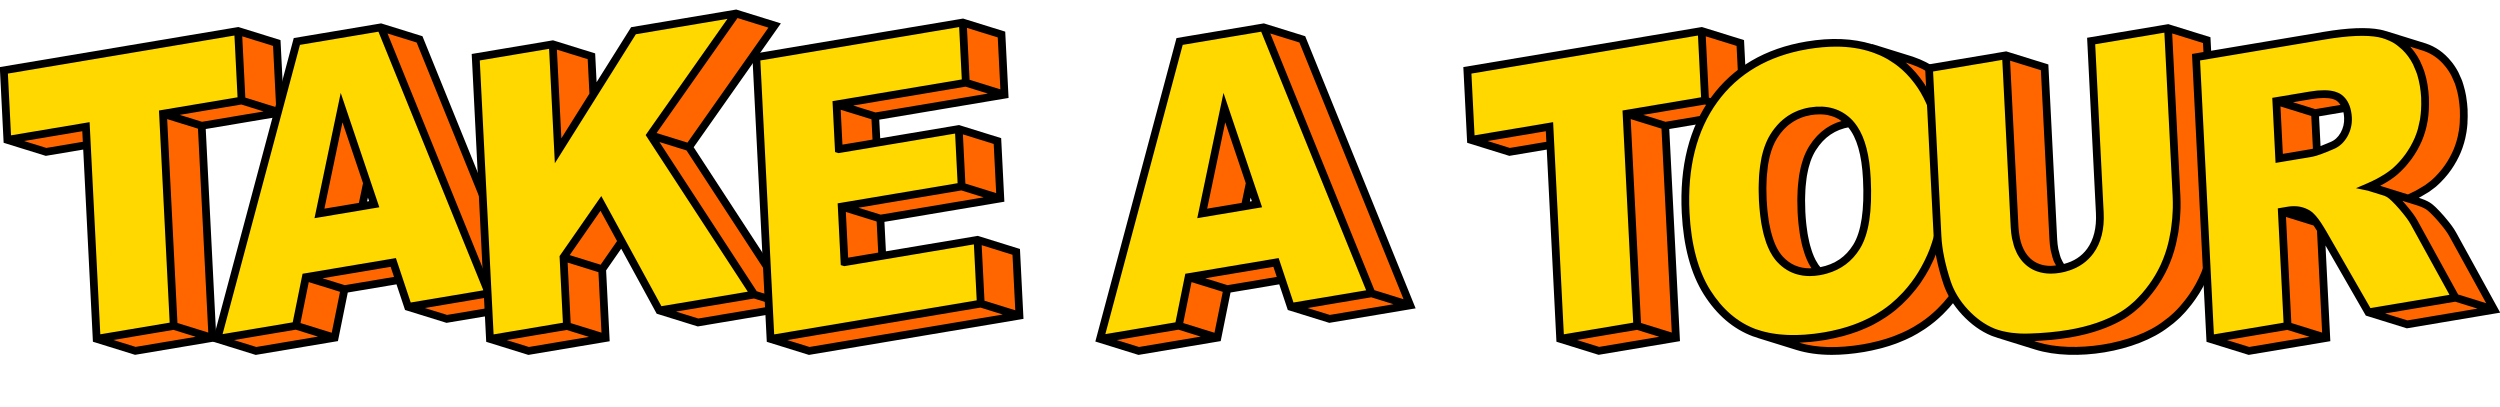 <?xml version="1.0" encoding="UTF-8"?><svg xmlns="http://www.w3.org/2000/svg" xmlns:xlink="http://www.w3.org/1999/xlink" clip-rule="evenodd" fill-rule="evenodd" height="39.3" preserveAspectRatio="xMidYMid meet" stroke-linejoin="round" stroke-miterlimit="2" version="1.0" viewBox="0.5 -0.9 241.4 39.3" width="241.4" zoomAndPan="magnify"><g><g><g><g id="change1_8"><path d="M-0.599,0.691L4.63,0.691L-4.551,-3.947L-9.782,-3.946L-0.599,0.691Z" fill="#f60" fill-rule="nonzero" transform="matrix(.714 .222 .222 -.714 9.078 11.965)"/></g><g id="change1_47"><path d="M-1.439,-1.045L3.789,-1.045L6.885,-9.485L1.656,-9.486L-1.439,-1.045Z" fill="#f60" fill-rule="nonzero" transform="matrix(.714 .222 .222 -.714 24.749 1.675)"/></g><g id="change1_25"><path d="M-0.599,0.691L4.63,0.691L-4.55,-3.947L-9.781,-3.946L-0.599,0.691Z" fill="#f60" fill-rule="nonzero" transform="matrix(.714 .222 .222 -.714 24.102 9.441)"/></g><g id="change2_9"><path d="M0,-39.74L0.452,-30.761L-9.691,-29.058L-8.31,-1.671L-18.26,0L-19.641,-27.386L-29.785,-25.683L-30.238,-34.662L0,-39.74Z" fill="#ffd800" fill-rule="nonzero" transform="matrix(.748 0 0 .748 23.49 31.816)"/></g><g id="change1_21"><path d="M-4.153,-1.599L1.077,-1.599L10.528,-27.34L5.3,-27.341L-4.153,-1.599Z" fill="#f60" fill-rule="nonzero" transform="matrix(.714 .222 .222 -.714 19.564 9.868)"/></g><g id="change1_41"><path d="M-0.59,0.663L4.639,0.663L-4.365,-3.884L-9.595,-3.886L-0.59,0.663Z" fill="#f60" fill-rule="nonzero" transform="matrix(.714 .222 .222 -.714 17.55 31.17)"/></g><g id="change3_8"><path d="M0,-17.851L-2.875,-18.744L-0.215,-19.191L5.08,-20.08L7.955,-19.187L0,-17.851ZM0.811,9.358L-3.166,8.124L-3.365,4.18L-4.494,-18.199L-0.518,-16.963L0.811,9.358ZM-8.568,11.208L-11.443,10.315L-6.601,9.501L-3.683,9.01L-0.808,9.903L-8.568,11.208ZM-14.338,-14.429L-14.389,-15.435L-14.443,-16.527L-14.496,-17.591L-14.508,-17.804L-14.945,-17.73L-24.652,-16.101L-25.054,-24.074L4.19,-28.986L4.592,-21.013L-3.059,-19.728L-4.996,-19.402L-5.551,-19.308L-5.512,-18.515L-4.346,4.608L-4.17,8.078L-7.537,8.643L-13.125,9.583L-14.338,-14.429ZM-20.096,-14.476L-22.971,-15.369L-15.451,-16.632L-15.381,-15.267L-20.096,-14.476ZM9.174,-27.648L9.572,-19.732L5.596,-20.968L5.197,-28.882L9.174,-27.648ZM10.631,-18.622L10.59,-19.415L10.137,-28.396L5.144,-29.947L4.696,-30.084L4.139,-29.992L-26.098,-24.913L-25.645,-15.933L-25.604,-15.14L-25.158,-15.001L-20.164,-13.451L-15.33,-14.263L-14.119,9.75L-14.08,10.543L-13.631,10.682L-8.638,12.233L1.313,10.561L1.869,10.467L1.828,9.674L0.486,-16.918L10.074,-18.529L10.631,-18.622Z" fill-rule="nonzero" transform="matrix(.748 0 0 .748 20.003 24.212)"/></g></g><g><g id="change1_11"><path d="M-0.599,0.691L4.63,0.691L-4.551,-3.947L-9.782,-3.946L-0.599,0.691Z" fill="#f60" fill-rule="nonzero" transform="matrix(.714 .222 .222 -.714 150.397 11.965)"/></g><g id="change1_12"><path d="M-1.439,-1.045L3.789,-1.045L6.885,-9.485L1.656,-9.486L-1.439,-1.045Z" fill="#f60" fill-rule="nonzero" transform="matrix(.714 .222 .222 -.714 166.067 1.675)"/></g><g id="change1_43"><path d="M-0.599,0.691L4.63,0.691L-4.55,-3.947L-9.781,-3.946L-0.599,0.691Z" fill="#f60" fill-rule="nonzero" transform="matrix(.714 .222 .222 -.714 165.42 9.441)"/></g><g id="change2_5"><path d="M0,-39.74L0.452,-30.761L-9.691,-29.058L-8.31,-1.671L-18.26,0L-19.641,-27.386L-29.785,-25.683L-30.238,-34.662L0,-39.74Z" fill="#ffd800" fill-rule="nonzero" transform="matrix(.748 0 0 .748 164.807 31.816)"/></g><g id="change1_39"><path d="M-4.153,-1.599L1.077,-1.599L10.528,-27.34L5.3,-27.341L-4.153,-1.599Z" fill="#f60" fill-rule="nonzero" transform="matrix(.714 .222 .222 -.714 160.882 9.868)"/></g><g id="change1_45"><path d="M-0.59,0.663L4.639,0.663L-4.365,-3.884L-9.595,-3.886L-0.59,0.663Z" fill="#f60" fill-rule="nonzero" transform="matrix(.714 .222 .222 -.714 158.868 31.17)"/></g><g id="change3_6"><path d="M0,-17.851L-2.875,-18.744L-0.215,-19.191L5.08,-20.08L7.955,-19.187L0,-17.851ZM0.811,9.358L-3.166,8.124L-3.365,4.18L-4.494,-18.199L-0.518,-16.963L0.811,9.358ZM-8.568,11.208L-11.443,10.315L-6.601,9.501L-3.683,9.01L-0.808,9.903L-8.568,11.208ZM-14.338,-14.429L-14.389,-15.435L-14.443,-16.527L-14.496,-17.591L-14.508,-17.804L-14.945,-17.73L-24.652,-16.101L-25.054,-24.074L4.19,-28.986L4.592,-21.013L-3.059,-19.728L-4.996,-19.402L-5.551,-19.308L-5.512,-18.515L-4.346,4.608L-4.17,8.078L-7.537,8.643L-13.125,9.583L-14.338,-14.429ZM-20.096,-14.476L-22.971,-15.369L-15.451,-16.632L-15.381,-15.267L-20.096,-14.476ZM9.174,-27.648L9.572,-19.732L5.596,-20.968L5.197,-28.882L9.174,-27.648ZM10.631,-18.622L10.59,-19.415L10.137,-28.396L5.144,-29.947L4.696,-30.084L4.139,-29.992L-26.098,-24.913L-25.645,-15.933L-25.604,-15.14L-25.158,-15.001L-20.164,-13.451L-15.33,-14.263L-14.119,9.75L-14.08,10.543L-13.631,10.682L-8.638,12.233L1.313,10.561L1.869,10.467L1.828,9.674L0.486,-16.918L10.074,-18.529L10.631,-18.622Z" fill-rule="nonzero" transform="matrix(.748 0 0 .748 161.321 24.212)"/></g></g><g><g id="change1_2"><path d="M-2.208,-0.659L3.022,-0.659L4.343,-14.552L-0.887,-14.551L-2.208,-0.659Z" fill="#f60" fill-rule="nonzero" transform="matrix(.714 .222 .222 -.714 35.211 9.507)"/></g><g id="change1_38"><path d="M-1.077,-0.729L4.153,-0.729L4.802,-7.093L-0.429,-7.094L-1.077,-0.729Z" fill="#f60" fill-rule="nonzero" transform="matrix(.714 .222 .222 -.714 30.965 25.57)"/></g><g id="change1_23"><path d="M-0.599,0.693L4.63,0.693L-4.566,-3.95L-9.795,-3.95L-0.599,0.693Z" fill="#f60" fill-rule="nonzero" transform="matrix(.714 .222 .222 -.714 29.36 31.168)"/></g><g id="change1_3"><path d="M-0.653,0.856L4.577,0.856L-5.641,-4.303L-10.871,-4.303L-0.653,0.856Z" fill="#f60" fill-rule="nonzero" transform="matrix(.714 .222 .222 -.714 38.752 25.19)"/></g><g id="change2_8"><path d="M0,7.816L7.068,6.629L2.859,-5.843L0,7.816ZM7.927,-16.203L21.859,18.132L11.443,19.882L9.528,14.146L-1.76,16.042L-3.029,22.313L-13.188,24.019L-2.918,-14.381L7.927,-16.203Z" fill="#ffd800" fill-rule="nonzero" transform="matrix(.748 0 0 .748 31.35 13.856)"/></g><g id="change1_22"><path d="M-4.896,-3.614L0.333,-3.614L23.822,-32.272L18.594,-32.272L-4.896,-3.614Z" fill="#f60" fill-rule="nonzero" transform="matrix(.714 .222 .222 -.714 41.575 .246)"/></g><g id="change1_1"><path d="M-0.612,0.73L4.618,0.73L-4.81,-4.031L-10.041,-4.031L-0.612,0.73Z" fill="#f60" fill-rule="nonzero" transform="matrix(.714 .222 .222 -.714 47.97 28.07)"/></g><g id="change3_7"><path d="M0,32.471L-2.875,31.578L4.751,30.297L5.353,30.197L8.228,31.089L0,32.471ZM-4.69,30.869L-5.529,28.357L-5.849,27.397L-6.16,26.463L-6.55,25.295L-6.604,25.133L-11.324,25.926L-18.197,27.08L-18.653,27.157L-18.811,27.936L-19.263,30.17L-19.923,33.428L-19.989,33.44L-28.976,34.949L-18.99,-2.389L-8.857,-4.092L4.69,29.294L3.848,29.436L-4.69,30.869ZM-13.202,28.631L-16.078,27.739L-7.282,26.261L-6.847,27.564L-13.202,28.631ZM-14.887,34.774L-16.61,34.239L-18.921,33.521L-18.326,30.579L-17.851,28.235L-13.817,29.489L-14.887,34.774ZM-16.661,35.27L-24.631,36.61L-27.507,35.716L-25.5,35.379L-19.536,34.377L-17.933,34.875L-16.661,35.27ZM-3.925,-2.693L9.521,30.444L7.889,29.938L5.762,29.277L-7.586,-3.617L-7.685,-3.861L-3.925,-2.693ZM10.756,30.827L-3.176,-3.508L-8.17,-5.058L-8.511,-5.164L-9.243,-5.041L-19.79,-3.269L-30.06,35.131L-30.268,35.906L-29.694,36.083L-24.701,37.635L-14.542,35.928L-14.085,35.852L-13.927,35.072L-12.815,29.58L-6.527,28.524L-5.688,31.037L-5.422,31.835L-5.063,31.946L-0.069,33.496L10.348,31.747L11.079,31.625L10.756,30.827ZM-10.319,17.828L-10.216,17.335L-10.064,17.785L-10.319,17.828ZM-15.832,18.754L-14.258,11.233L-13.499,7.608L-10.847,15.466L-11.379,18.006L-15.832,18.754ZM-10.443,13.536L-12.826,6.477L-13.22,5.307L-13.726,3.809L-13.989,5.068L-15.046,10.116L-17.111,19.983L-16.507,19.881L-14.318,19.513L-11.599,19.057L-10.54,18.879L-8.742,18.576L-9.813,15.406L-10.443,13.536Z" fill-rule="nonzero" transform="matrix(.748 0 0 .748 43.667 5.22)"/></g></g><g><g id="change1_6"><path d="M-2.208,-0.659L3.022,-0.659L4.343,-14.552L-0.887,-14.551L-2.208,-0.659Z" fill="#f60" fill-rule="nonzero" transform="matrix(.714 .222 .222 -.714 120.45 9.507)"/></g><g id="change1_35"><path d="M-1.077,-0.729L4.153,-0.729L4.802,-7.093L-0.429,-7.094L-1.077,-0.729Z" fill="#f60" fill-rule="nonzero" transform="matrix(.714 .222 .222 -.714 116.205 25.57)"/></g><g id="change1_19"><path d="M-0.599,0.693L4.63,0.693L-4.566,-3.95L-9.795,-3.95L-0.599,0.693Z" fill="#f60" fill-rule="nonzero" transform="matrix(.714 .222 .222 -.714 114.6 31.168)"/></g><g id="change1_5"><path d="M-0.653,0.856L4.577,0.856L-5.641,-4.303L-10.871,-4.303L-0.653,0.856Z" fill="#f60" fill-rule="nonzero" transform="matrix(.714 .222 .222 -.714 123.991 25.19)"/></g><g id="change2_6"><path d="M0,7.816L7.068,6.629L2.859,-5.843L0,7.816ZM7.927,-16.203L21.859,18.132L11.443,19.882L9.528,14.146L-1.76,16.042L-3.029,22.313L-13.188,24.019L-2.918,-14.381L7.927,-16.203Z" fill="#ffd800" fill-rule="nonzero" transform="matrix(.748 0 0 .748 116.59 13.856)"/></g><g id="change1_16"><path d="M-4.896,-3.614L0.333,-3.614L23.822,-32.272L18.594,-32.272L-4.896,-3.614Z" fill="#f60" fill-rule="nonzero" transform="matrix(.714 .222 .222 -.714 126.815 .246)"/></g><g id="change1_4"><path d="M-0.612,0.73L4.618,0.73L-4.81,-4.031L-10.041,-4.031L-0.612,0.73Z" fill="#f60" fill-rule="nonzero" transform="matrix(.714 .222 .222 -.714 133.21 28.07)"/></g><g id="change3_5"><path d="M0,32.471L-2.875,31.578L4.751,30.297L5.353,30.197L8.228,31.089L0,32.471ZM-4.69,30.869L-5.529,28.357L-5.849,27.397L-6.16,26.463L-6.55,25.295L-6.604,25.133L-11.324,25.926L-18.197,27.08L-18.653,27.157L-18.811,27.936L-19.263,30.17L-19.923,33.428L-19.989,33.44L-28.976,34.949L-18.99,-2.389L-8.857,-4.092L4.69,29.294L3.848,29.436L-4.69,30.869ZM-13.202,28.631L-16.078,27.739L-7.282,26.261L-6.847,27.564L-13.202,28.631ZM-14.887,34.774L-16.61,34.239L-18.921,33.521L-18.326,30.579L-17.851,28.235L-13.817,29.489L-14.887,34.774ZM-16.661,35.27L-24.631,36.61L-27.507,35.716L-25.5,35.379L-19.536,34.377L-17.933,34.875L-16.661,35.27ZM-3.925,-2.693L9.521,30.444L7.889,29.938L5.762,29.277L-7.586,-3.617L-7.685,-3.861L-3.925,-2.693ZM10.756,30.827L-3.176,-3.508L-8.17,-5.058L-8.511,-5.164L-9.243,-5.041L-19.79,-3.269L-30.06,35.131L-30.268,35.906L-29.694,36.083L-24.701,37.635L-14.542,35.928L-14.085,35.852L-13.927,35.072L-12.815,29.58L-6.527,28.524L-5.688,31.037L-5.422,31.835L-5.063,31.946L-0.069,33.496L10.348,31.747L11.079,31.625L10.756,30.827ZM-10.319,17.828L-10.216,17.335L-10.064,17.785L-10.319,17.828ZM-15.832,18.754L-14.258,11.233L-13.499,7.608L-10.847,15.466L-11.379,18.006L-15.832,18.754ZM-10.443,13.536L-12.826,6.477L-13.22,5.307L-13.726,3.809L-13.989,5.068L-15.046,10.116L-17.111,19.983L-16.507,19.881L-14.318,19.513L-11.599,19.057L-10.54,18.879L-8.742,18.576L-9.813,15.406L-10.443,13.536Z" fill-rule="nonzero" transform="matrix(.748 0 0 .748 128.906 5.22)"/></g></g><g><g id="change1_10"><path d="M-2.141,-1.188L3.087,-1.188L7.829,-14.11L2.599,-14.111L-2.141,-1.188Z" fill="#f60" fill-rule="nonzero" transform="matrix(.714 .222 .222 -.714 55.67 3.002)"/></g><g id="change1_37"><path d="M-1.257,-0.215L3.972,-0.215L1.42,-8.285L-3.809,-8.285L-1.257,-0.215Z" fill="#f60" fill-rule="nonzero" transform="matrix(.714 .222 .222 -.714 59.472 18.861)"/></g><g id="change1_44"><path d="M-1.424,-1.041L3.806,-1.041L6.865,-9.384L1.635,-9.383L-1.424,-1.041Z" fill="#f60" fill-rule="nonzero" transform="matrix(.714 .222 .222 -.714 56.162 23.505)"/></g><g id="change1_40"><path d="M-0.59,0.661L4.64,0.661L-4.356,-3.883L-9.586,-3.883L-0.59,0.661Z" fill="#f60" fill-rule="nonzero" transform="matrix(.714 .222 .222 -.714 55.523 31.17)"/></g><g id="change1_49"><path d="M-2.696,0.511L2.533,0.511L-3.367,-17.764L-8.596,-17.764L-2.696,0.511Z" fill="#f60" fill-rule="nonzero" transform="matrix(.714 .222 .222 -.714 73.374 1.368)"/></g><g id="change1_28"><path d="M-0.699,0.995L4.531,0.995L-6.561,-4.604L-11.791,-4.604L-0.699,0.995Z" fill="#f60" fill-rule="nonzero" transform="matrix(.714 .222 .222 -.714 73.608 28.397)"/></g><g id="change1_18"><path d="M-2.867,-3.228L2.362,-3.228L21.28,-18.899L16.051,-18.899L-2.867,-3.228Z" fill="#f60" fill-rule="nonzero" transform="matrix(.714 .222 .222 -.714 66.059 10.477)"/></g><g id="change2_3"><path d="M0,-10.605L13.419,9.971L1.165,12.029L-6.378,-1.791L-11.209,5.159L-10.762,14.032L-20.702,15.702L-22.537,-20.665L-12.596,-22.334L-11.902,-8.587L-2.172,-24.085L11.056,-26.307L0,-10.605Z" fill="#ffd800" fill-rule="nonzero" transform="matrix(.748 0 0 .748 63.296 20.076)"/></g><g id="change3_12"><path d="M0,35.188L-2.875,34.295L-0.922,33.967L7.19,32.605L10.066,33.498L0,35.188ZM-9.313,25.254L-9.85,24.274L-11.542,21.173L-12.229,19.913L-12.521,19.38L-17.604,26.693L-17.91,27.133L-17.91,27.134L-17.884,27.653L-17.477,35.734L-19.111,36.008L-26.425,37.237L-28.209,1.875L-19.26,0.373L-19.175,2.06L-18.516,15.141L-17.877,14.125L-17.327,13.249L-13.965,7.894L-13.039,6.418L-8.062,-1.508L3.764,-3.495L0.241,1.508L-6.393,10.93L-6.798,11.505L-6.514,11.94L6.39,31.725L-4.76,33.598L-9.313,25.254ZM-12.609,28.245L-16.603,27.004L-13.311,22.268L-12.623,21.28L-10.487,25.192L-12.609,28.245ZM-12.496,37.014L-16.474,35.78L-16.867,27.969L-12.89,29.205L-12.496,37.014ZM-21.867,38.862L-24.742,37.969L-18.402,36.903L-16.989,36.667L-14.115,37.559L-21.867,38.862ZM-14.277,1.711L-14.053,6.155L-17.676,11.924L-18.238,0.785L-18.254,0.477L-14.277,1.711ZM5.062,-3.601L9.051,-2.361L-1.398,12.481L-4.751,11.44L-5.389,11.243L1.735,1.124L5.062,-3.601ZM11.043,32.753L7.893,31.776L7.546,31.668L5.902,29.147L-5.017,12.405L-6.513,11.94L-6.797,11.505L-6.393,10.93L-6.391,10.931L-6.794,11.505L-6.51,11.94L-5.017,12.405L-4.76,12.485L-1.52,13.491L11.043,32.753ZM12.54,33.218L-0.596,13.078L10.66,-2.91L5.667,-4.46L4.897,-4.699L4.573,-4.644L-8.669,-2.42L-13.127,4.68L-13.314,0.963L-18.308,-0.587L-18.754,-0.726L-19.311,-0.632L-29.252,1.038L-27.417,37.404L-27.377,38.197L-26.93,38.336L-21.936,39.887L-11.995,38.217L-11.439,38.124L-11.479,37.331L-11.9,28.975L-9.952,26.173L-5.804,33.773L-5.371,34.567L-5.063,34.663L-0.068,36.213L12.185,34.155L13.056,34.008L12.54,33.218Z" fill-rule="nonzero" transform="matrix(.748 0 0 .748 67.927 3.535)"/></g></g><g><g id="change1_26"><path d="M-0.968,-0.949L4.261,-0.949L6.254,-6.38L1.025,-6.38L-0.968,-0.949Z" fill="#f60" fill-rule="nonzero" transform="matrix(.714 .222 .222 -.714 82.184 8.717)"/></g><g id="change1_15"><path d="M-1.174,-0.991L4.056,-0.991L6.53,-7.736L1.3,-7.736L-1.174,-0.991Z" fill="#f60" fill-rule="nonzero" transform="matrix(.714 .222 .222 -.714 82.837 18.596)"/></g><g id="change1_14"><path d="M-1.261,-1.009L3.968,-1.009L6.647,-8.308L1.418,-8.31L-1.261,-1.009Z" fill="#f60" fill-rule="nonzero" transform="matrix(.714 .222 .222 -.714 94.594 .835)"/></g><g id="change1_31"><path d="M-0.909,1.637L4.32,1.637L-10.788,-5.991L-16.017,-5.992L-0.909,1.637Z" fill="#f60" fill-rule="nonzero" transform="matrix(.714 .222 .222 -.714 94.049 8.454)"/></g><g id="change1_7"><path d="M-1.209,-0.998L4.021,-0.998L6.577,-7.967L1.347,-7.967L-1.209,-0.998Z" fill="#f60" fill-rule="nonzero" transform="matrix(.714 .222 .222 -.714 94.163 11.11)"/></g><g id="change1_13"><path d="M-0.852,1.462L4.378,1.462L-9.639,-5.614L-14.868,-5.615L-0.852,1.462Z" fill="#f60" fill-rule="nonzero" transform="matrix(.714 .222 .222 -.714 93.642 18.332)"/></g><g id="change1_42"><path d="M-1.404,3.147L3.825,3.147L-20.741,-9.256L-25.97,-9.257L-1.404,3.147Z" fill="#f60" fill-rule="nonzero" transform="matrix(.714 .222 .222 -.714 95.507 30.966)"/></g><g id="change1_29"><path d="M-1.329,-1.022L3.9,-1.022L6.739,-8.761L1.51,-8.761L-1.329,-1.022Z" fill="#f60" fill-rule="nonzero" transform="matrix(.714 .222 .222 -.714 96.068 21.817)"/></g><g id="change2_7"><path d="M0,-40.845L0.392,-33.078L-16.299,-30.275L-16.008,-24.496L-0.523,-27.098L-0.149,-19.684L-15.634,-17.082L-15.271,-9.907L1.902,-12.791L2.317,-4.559L-24.821,0L-26.656,-36.367L0,-40.845Z" fill="#ffd800" fill-rule="nonzero" transform="matrix(.748 0 0 .748 93.47 31.817)"/></g><g id="change3_10"><path d="M0,32.989L-24.95,37.179L-27.825,36.286L-2.875,32.095L-1.161,32.628L0,32.989ZM-31.292,0.194L-5.629,-4.117L-5.288,2.643L-21.422,5.354L-21.979,5.448L-21.939,6.241L-21.647,12.018L-21.201,12.157L-19.012,11.79L-16.762,11.412L-15.769,11.245L-6.152,9.63L-5.855,15.505L-5.829,16.038L-17.738,18.039L-20.757,18.546L-21.313,18.639L-21.273,19.432L-20.911,26.609L-20.464,26.748L-18.276,26.38L-16.026,26.003L-15.033,25.836L-3.727,23.936L-3.362,31.163L-27.489,35.217L-29.508,35.555L-31.292,0.194ZM-0.646,-2.779L-0.307,3.925L-4.284,2.688L-4.592,-3.427L-4.622,-4.013L-0.646,-2.779ZM-16.428,6.905L-18.142,6.373L-19.303,6.012L-4.8,3.576L-1.925,4.468L-16.428,6.905ZM-20.694,11.059L-20.921,6.557L-20.142,6.8L-16.945,7.792L-16.813,10.407L-20.694,11.059ZM-5.145,9.733L-1.169,10.969L-0.849,17.319L-4.825,16.084L-4.844,15.704L-5.145,9.733ZM-15.762,20.097L-18.638,19.204L-14.721,18.546L-5.341,16.97L-2.467,17.864L-15.762,20.097ZM-19.958,25.649L-20.256,19.749L-16.279,20.984L-16.077,24.997L-19.958,25.649ZM-2.72,24.04L1.256,25.276L1.618,32.444L0.838,32.202L-2.358,31.209L-2.72,24.04ZM2.636,32.76L2.22,24.528L-2.774,22.976L-3.221,22.838L-3.778,22.931L-15.083,24.831L-15.275,21.029L-0.347,18.522L0.209,18.428L0.169,17.635L-0.205,10.221L-5.199,8.67L-5.646,8.531L-6.203,8.625L-15.82,10.24L-15.941,7.837L0.194,5.127L0.75,5.034L0.71,4.241L0.318,-3.527L-4.676,-5.077L-5.123,-5.216L-5.68,-5.122L-32.336,-0.645L-30.501,35.722L-30.461,36.515L-30.014,36.654L-25.02,38.205L2.119,33.646L2.676,33.552L2.636,32.76Z" fill-rule="nonzero" transform="matrix(.748 0 0 .748 97.326 4.793)"/></g></g><g><g><g id="change1_48"><path d="M0,-21.647C-0.86,-21.914 -1.822,-21.959 -2.887,-21.78C-3.135,-21.738 -3.377,-21.685 -3.612,-21.621C-3.725,-21.589 -3.83,-21.548 -3.94,-21.513C-4.059,-21.474 -4.182,-21.439 -4.298,-21.394C-4.405,-21.352 -4.506,-21.298 -4.61,-21.251C-4.722,-21.203 -4.837,-21.156 -4.945,-21.097C-5.04,-21.048 -5.13,-20.988 -5.222,-20.934C-5.327,-20.873 -5.434,-20.815 -5.535,-20.748C-5.541,-20.744 -5.547,-20.738 -5.554,-20.734C-5.613,-20.694 -5.667,-20.646 -5.726,-20.605C-5.84,-20.521 -5.956,-20.44 -6.065,-20.349C-6.08,-20.337 -6.094,-20.324 -6.108,-20.31C-6.147,-20.277 -6.184,-20.24 -6.223,-20.207C-6.303,-20.134 -6.385,-20.065 -6.462,-19.99C-6.51,-19.943 -6.555,-19.892 -6.601,-19.843C-6.639,-19.804 -6.677,-19.765 -6.715,-19.724C-6.741,-19.696 -6.768,-19.669 -6.793,-19.64C-6.895,-19.527 -6.994,-19.41 -7.091,-19.287C-7.104,-19.269 -7.117,-19.25 -7.13,-19.232C-7.154,-19.203 -7.176,-19.169 -7.199,-19.14C-7.254,-19.065 -7.311,-18.992 -7.365,-18.916C-7.445,-18.798 -7.524,-18.679 -7.6,-18.558C-7.606,-18.548 -7.613,-18.539 -7.619,-18.528C-7.683,-18.423 -7.745,-18.318 -7.805,-18.209C-7.865,-18.099 -7.923,-17.985 -7.979,-17.869C-7.982,-17.862 -7.985,-17.854 -7.989,-17.847C-7.995,-17.834 -7.999,-17.822 -8.005,-17.809C-8.055,-17.705 -8.104,-17.595 -8.15,-17.485C-8.21,-17.341 -8.267,-17.194 -8.321,-17.043L-8.324,-17.031C-8.328,-17.022 -8.33,-17.013 -8.333,-17.003C-8.39,-16.841 -8.444,-16.675 -8.495,-16.503C-8.518,-16.421 -8.538,-16.334 -8.56,-16.25C-8.58,-16.171 -8.601,-16.093 -8.621,-16.013C-8.636,-15.949 -8.654,-15.89 -8.669,-15.826C-8.698,-15.696 -8.72,-15.554 -8.746,-15.419C-8.771,-15.289 -8.798,-15.16 -8.821,-15.022C-8.828,-14.981 -8.837,-14.944 -8.844,-14.902C-8.856,-14.819 -8.861,-14.724 -8.872,-14.64C-8.915,-14.334 -8.951,-14.018 -8.978,-13.689C-8.985,-13.614 -8.997,-13.548 -9.003,-13.472C-9.008,-13.395 -9.007,-13.308 -9.012,-13.23C-9.03,-12.925 -9.041,-12.609 -9.047,-12.287C-9.05,-12.13 -9.056,-11.978 -9.056,-11.817C-9.056,-11.401 -9.046,-10.97 -9.027,-10.526C-9.024,-10.459 -9.026,-10.399 -9.022,-10.334C-9.021,-10.319 -9.021,-10.306 -9.02,-10.293C-8.995,-9.787 -8.956,-9.308 -8.91,-8.845C-8.894,-8.699 -8.874,-8.561 -8.858,-8.418C-8.821,-8.11 -8.782,-7.808 -8.736,-7.521C-8.71,-7.365 -8.682,-7.214 -8.654,-7.065C-8.605,-6.806 -8.553,-6.556 -8.496,-6.314C-8.462,-6.173 -8.428,-6.033 -8.392,-5.897C-8.328,-5.66 -8.257,-5.434 -8.184,-5.214C-8.157,-5.134 -8.136,-5.043 -8.108,-4.964C-8.097,-4.934 -8.082,-4.912 -8.072,-4.88C-7.943,-4.537 -7.805,-4.212 -7.652,-3.918C-7.648,-3.912 -7.646,-3.903 -7.643,-3.896C-7.54,-3.701 -7.432,-3.517 -7.319,-3.343C-7.307,-3.326 -7.294,-3.311 -7.282,-3.293C-7.263,-3.263 -7.242,-3.237 -7.222,-3.209C-7.164,-3.126 -7.107,-3.043 -7.047,-2.964C-6.97,-2.867 -6.891,-2.773 -6.809,-2.685C-6.809,-2.684 -6.808,-2.683 -6.808,-2.683C-6.709,-2.576 -6.61,-2.476 -6.508,-2.38C-6.455,-2.332 -6.402,-2.287 -6.349,-2.24C-6.324,-2.218 -6.3,-2.197 -6.276,-2.177C-6.255,-2.16 -6.236,-2.14 -6.215,-2.123C-6.121,-2.046 -6.024,-1.974 -5.926,-1.905C-5.886,-1.876 -5.845,-1.852 -5.804,-1.826C-5.779,-1.809 -5.753,-1.793 -5.728,-1.775C-5.697,-1.755 -5.666,-1.734 -5.635,-1.714C-5.537,-1.655 -5.436,-1.599 -5.334,-1.548C-5.299,-1.53 -5.263,-1.515 -5.227,-1.498C-5.2,-1.485 -5.172,-1.472 -5.143,-1.459C-5.101,-1.44 -5.06,-1.418 -5.018,-1.401C-4.906,-1.354 -4.792,-1.311 -4.676,-1.272C-4.643,-1.261 -4.609,-1.25 -4.575,-1.239L0.419,0.312C0.223,0.25 0.035,0.176 -0.15,0.09C-0.178,0.079 -0.206,0.066 -0.234,0.053C-0.406,-0.03 -0.574,-0.123 -0.737,-0.226C-0.761,-0.242 -0.785,-0.257 -0.809,-0.274C-0.971,-0.38 -1.128,-0.498 -1.281,-0.625C-1.305,-0.646 -1.329,-0.668 -1.353,-0.688C-1.511,-0.826 -1.665,-0.97 -1.813,-1.13C-1.958,-1.289 -2.094,-1.466 -2.225,-1.654C-2.246,-1.684 -2.268,-1.712 -2.289,-1.744C-2.42,-1.938 -2.543,-2.147 -2.66,-2.371C-2.812,-2.664 -2.95,-2.986 -3.077,-3.33C-3.117,-3.436 -3.153,-3.552 -3.19,-3.666C-3.264,-3.884 -3.333,-4.108 -3.397,-4.345C-3.434,-4.481 -3.468,-4.621 -3.501,-4.763C-3.559,-5.005 -3.612,-5.255 -3.66,-5.516C-3.688,-5.666 -3.716,-5.813 -3.741,-5.968C-3.788,-6.257 -3.828,-6.562 -3.865,-6.871C-3.881,-7.011 -3.901,-7.147 -3.915,-7.293C-3.962,-7.755 -4.001,-8.235 -4.026,-8.742C-4.029,-8.798 -4.029,-8.851 -4.031,-8.908C-4.053,-9.376 -4.062,-9.83 -4.062,-10.268C-4.062,-10.429 -4.057,-10.582 -4.053,-10.74C-4.047,-11.058 -4.037,-11.371 -4.018,-11.671C-4.009,-11.832 -3.997,-11.99 -3.984,-12.146C-3.956,-12.47 -3.921,-12.787 -3.879,-13.089C-3.861,-13.216 -3.847,-13.347 -3.827,-13.47C-3.805,-13.608 -3.777,-13.738 -3.751,-13.871C-3.712,-14.072 -3.673,-14.271 -3.626,-14.46C-3.607,-14.543 -3.586,-14.621 -3.565,-14.699C-3.497,-14.959 -3.423,-15.21 -3.34,-15.449C-3.336,-15.459 -3.333,-15.47 -3.33,-15.481C-3.233,-15.755 -3.125,-16.016 -3.009,-16.263C-3.004,-16.273 -3,-16.285 -2.996,-16.294C-2.875,-16.546 -2.746,-16.785 -2.606,-17.007C-2.476,-17.214 -2.34,-17.408 -2.199,-17.595C-2.179,-17.623 -2.16,-17.651 -2.139,-17.677C-2.003,-17.854 -1.861,-18.021 -1.714,-18.179C-1.681,-18.216 -1.647,-18.251 -1.614,-18.287C-1.489,-18.416 -1.36,-18.539 -1.228,-18.656C-1.19,-18.69 -1.153,-18.726 -1.114,-18.759C-0.993,-18.862 -0.866,-18.955 -0.739,-19.046C-0.679,-19.091 -0.621,-19.14 -0.559,-19.183C-0.447,-19.259 -0.329,-19.324 -0.212,-19.392C-0.126,-19.443 -0.043,-19.5 0.046,-19.546C0.179,-19.617 0.318,-19.673 0.456,-19.734C0.535,-19.769 0.611,-19.81 0.692,-19.841C0.851,-19.904 1.017,-19.955 1.182,-20.003C1.249,-20.024 1.312,-20.05 1.379,-20.069C1.615,-20.134 1.857,-20.187 2.107,-20.229C3.171,-20.408 4.134,-20.363 4.994,-20.095L0,-21.647Z" fill="#f60" fill-rule="nonzero" transform="matrix(.748 0 0 .748 177.461 26.13)"/></g><g id="change1_32"><path d="M0,-5.046C-0.002,-5.091 -0.001,-5.134 -0.003,-5.181C-0.004,-5.197 -0.005,-5.214 -0.006,-5.232C-0.042,-5.942 -0.1,-6.626 -0.176,-7.29C-0.202,-7.507 -0.24,-7.708 -0.269,-7.921C-0.329,-8.359 -0.39,-8.796 -0.468,-9.212C-0.514,-9.456 -0.574,-9.683 -0.626,-9.921C-0.706,-10.284 -0.786,-10.65 -0.882,-10.999C-0.949,-11.241 -1.028,-11.472 -1.102,-11.706C-1.178,-11.947 -1.244,-12.2 -1.328,-12.433C-1.361,-12.526 -1.401,-12.611 -1.435,-12.704C-1.479,-12.818 -1.525,-12.931 -1.571,-13.044C-1.744,-13.474 -1.93,-13.892 -2.133,-14.292C-2.156,-14.337 -2.176,-14.386 -2.199,-14.429C-2.207,-14.446 -2.215,-14.466 -2.223,-14.482C-2.444,-14.902 -2.681,-15.304 -2.933,-15.689C-2.948,-15.712 -2.964,-15.731 -2.979,-15.753C-3.022,-15.817 -3.069,-15.876 -3.112,-15.939C-3.265,-16.159 -3.417,-16.382 -3.582,-16.591C-3.67,-16.704 -3.766,-16.806 -3.857,-16.915C-3.921,-16.991 -3.985,-17.068 -4.051,-17.142C-4.107,-17.206 -4.159,-17.275 -4.216,-17.337C-4.42,-17.56 -4.632,-17.774 -4.85,-17.978C-4.915,-18.04 -4.981,-18.099 -5.047,-18.158C-5.201,-18.298 -5.358,-18.433 -5.517,-18.562C-5.652,-18.673 -5.793,-18.774 -5.932,-18.876C-5.982,-18.913 -6.03,-18.952 -6.081,-18.988C-6.109,-19.009 -6.135,-19.031 -6.162,-19.05C-6.381,-19.204 -6.605,-19.351 -6.834,-19.487C-6.889,-19.521 -6.947,-19.55 -7.003,-19.581C-7.077,-19.624 -7.152,-19.665 -7.227,-19.706C-7.333,-19.765 -7.436,-19.827 -7.544,-19.882C-7.731,-19.978 -7.926,-20.064 -8.119,-20.15C-8.168,-20.171 -8.215,-20.195 -8.264,-20.216C-8.282,-20.224 -8.299,-20.234 -8.317,-20.241C-8.597,-20.359 -8.883,-20.466 -9.175,-20.566C-9.261,-20.593 -9.348,-20.622 -9.435,-20.65L-14.429,-22.199C-14.027,-22.074 -13.637,-21.929 -13.258,-21.767C-13.209,-21.747 -13.162,-21.722 -13.114,-21.7C-12.807,-21.566 -12.508,-21.415 -12.217,-21.255C-12.145,-21.216 -12.073,-21.177 -12.002,-21.136C-11.684,-20.952 -11.375,-20.755 -11.076,-20.54C-11.024,-20.503 -10.975,-20.464 -10.924,-20.425C-10.621,-20.2 -10.324,-19.966 -10.041,-19.71C-9.689,-19.394 -9.36,-19.05 -9.045,-18.693C-8.979,-18.62 -8.916,-18.544 -8.852,-18.466C-8.591,-18.156 -8.343,-17.831 -8.108,-17.49C-8.064,-17.427 -8.015,-17.367 -7.973,-17.302C-7.694,-16.884 -7.433,-16.443 -7.193,-15.98C-7.169,-15.937 -7.15,-15.888 -7.127,-15.843C-6.924,-15.442 -6.737,-15.023 -6.562,-14.591C-6.518,-14.48 -6.473,-14.37 -6.431,-14.259C-6.307,-13.933 -6.2,-13.589 -6.092,-13.247C-6.019,-13.015 -5.942,-12.79 -5.876,-12.55C-5.78,-12.201 -5.7,-11.833 -5.619,-11.466C-5.567,-11.232 -5.508,-11.005 -5.462,-10.765C-5.383,-10.347 -5.323,-9.907 -5.263,-9.47C-5.233,-9.257 -5.195,-9.056 -5.17,-8.841C-5.094,-8.177 -5.035,-7.491 -5,-6.782C-4.997,-6.735 -4.998,-6.691 -4.995,-6.644C-4.966,-6.005 -4.955,-5.384 -4.955,-4.776C-4.956,-4.603 -4.958,-4.431 -4.96,-4.261C-4.969,-3.72 -4.989,-3.192 -5.022,-2.677C-5.028,-2.581 -5.031,-2.483 -5.038,-2.388C-5.088,-1.712 -5.165,-1.06 -5.258,-0.427C-5.281,-0.271 -5.304,-0.117 -5.329,0.034C-5.384,0.362 -5.446,0.681 -5.512,0.997C-5.547,1.165 -5.58,1.337 -5.619,1.501C-5.667,1.706 -5.722,1.905 -5.775,2.104C-5.829,2.309 -5.883,2.515 -5.943,2.714C-5.986,2.858 -6.034,2.997 -6.08,3.139C-6.174,3.425 -6.267,3.71 -6.372,3.985C-6.643,4.688 -6.952,5.36 -7.291,6.005C-7.315,6.051 -7.338,6.098 -7.362,6.142C-7.704,6.782 -8.08,7.392 -8.49,7.973C-8.514,8.007 -8.539,8.038 -8.563,8.071C-8.959,8.624 -9.388,9.149 -9.846,9.647C-9.907,9.715 -9.971,9.778 -10.033,9.845C-10.506,10.344 -11.003,10.821 -11.54,11.265C-11.883,11.549 -12.244,11.813 -12.615,12.067C-12.706,12.131 -12.802,12.188 -12.896,12.249C-13.368,12.559 -13.855,12.852 -14.369,13.118C-14.381,13.124 -14.392,13.13 -14.404,13.137C-14.926,13.403 -15.478,13.64 -16.044,13.86C-16.15,13.901 -16.254,13.944 -16.361,13.983C-16.917,14.188 -17.494,14.372 -18.09,14.534C-18.202,14.565 -18.318,14.593 -18.432,14.62C-19.061,14.78 -19.704,14.925 -20.378,15.038C-23.731,15.6 -26.58,15.512 -28.925,14.784L-23.931,16.335C-21.586,17.063 -18.737,17.153 -15.384,16.589C-14.71,16.475 -14.066,16.331 -13.436,16.171C-13.324,16.142 -13.209,16.116 -13.097,16.085C-12.499,15.924 -11.921,15.739 -11.365,15.534C-11.26,15.495 -11.158,15.454 -11.054,15.413C-10.485,15.192 -9.931,14.954 -9.407,14.685C-9.399,14.683 -9.392,14.678 -9.385,14.674C-8.865,14.407 -8.373,14.11 -7.897,13.799C-7.846,13.765 -7.787,13.737 -7.736,13.704C-7.697,13.678 -7.662,13.645 -7.623,13.62C-7.252,13.364 -6.89,13.1 -6.546,12.815C-6.525,12.799 -6.503,12.78 -6.482,12.763C-6.129,12.469 -5.791,12.161 -5.466,11.844C-5.319,11.7 -5.181,11.546 -5.039,11.395C-4.977,11.329 -4.913,11.265 -4.851,11.198C-4.792,11.134 -4.729,11.073 -4.671,11.009C-4.441,10.751 -4.22,10.487 -4.007,10.215C-3.857,10.022 -3.714,9.825 -3.572,9.626C-3.547,9.591 -3.519,9.557 -3.494,9.52C-3.473,9.491 -3.45,9.462 -3.429,9.432C-3.249,9.175 -3.077,8.911 -2.91,8.642C-2.746,8.376 -2.588,8.104 -2.436,7.827C-2.412,7.784 -2.39,7.737 -2.367,7.692C-2.344,7.649 -2.322,7.604 -2.299,7.559C-2.196,7.364 -2.092,7.169 -1.996,6.969C-1.851,6.667 -1.713,6.358 -1.581,6.044C-1.512,5.876 -1.444,5.706 -1.378,5.536C-1.325,5.395 -1.272,5.253 -1.222,5.11C-1.173,4.974 -1.132,4.829 -1.086,4.69C-1.04,4.55 -0.993,4.409 -0.95,4.267C-0.932,4.212 -0.913,4.159 -0.896,4.102C-0.854,3.96 -0.822,3.808 -0.783,3.661C-0.728,3.458 -0.673,3.255 -0.623,3.044C-0.611,2.991 -0.595,2.942 -0.583,2.888C-0.559,2.782 -0.543,2.669 -0.521,2.561C-0.453,2.243 -0.391,1.919 -0.336,1.587C-0.321,1.501 -0.301,1.419 -0.287,1.333C-0.277,1.265 -0.274,1.19 -0.264,1.12C-0.171,0.487 -0.094,-0.163 -0.044,-0.839C-0.042,-0.858 -0.039,-0.876 -0.037,-0.896C-0.032,-0.968 -0.034,-1.048 -0.029,-1.122C0.005,-1.636 0.025,-2.165 0.033,-2.703C0.036,-2.878 0.038,-3.054 0.038,-3.233C0.039,-3.823 0.028,-4.425 0,-5.046" fill="#f60" fill-rule="nonzero" transform="matrix(.748 0 0 .748 191.946 20.308)"/></g><g id="change2_4"><path d="M0,-31.665C3.068,-28.907 4.745,-24.595 5.041,-18.737C5.256,-14.489 4.793,-10.899 3.669,-7.97C2.538,-5.03 0.815,-2.603 -1.499,-0.69C-3.821,1.226 -6.764,2.483 -10.337,3.083C-13.965,3.692 -17.003,3.538 -19.452,2.637C-21.892,1.725 -23.927,-0.017 -25.548,-2.593C-27.17,-5.175 -28.088,-8.587 -28.303,-12.843C-28.602,-18.779 -27.372,-23.644 -24.611,-27.441C-21.851,-31.24 -17.855,-33.579 -12.631,-34.456C-7.268,-35.357 -3.06,-34.433 0,-31.665M-6.248,-8.46C-5.152,-10.231 -4.711,-13.152 -4.916,-17.216C-5.089,-20.645 -5.822,-23.042 -7.124,-24.419C-8.426,-25.788 -10.124,-26.302 -12.218,-25.949C-14.226,-25.612 -15.798,-24.542 -16.931,-22.727C-18.065,-20.923 -18.538,-18.165 -18.351,-14.462C-18.166,-10.796 -17.426,-8.257 -16.138,-6.851C-14.85,-5.454 -13.167,-4.929 -11.089,-5.278C-8.955,-5.636 -7.337,-6.697 -6.248,-8.46" fill="#ffd800" fill-rule="nonzero" transform="matrix(.748 0 0 .748 184.438 29.247)"/></g><g id="change3_11"><path d="M0,19.151C-0.016,19.145 -0.026,19.141 -0.043,19.133L-0.044,19.136C-0.322,19.014 -0.586,18.862 -0.838,18.68C-0.856,18.668 -0.876,18.651 -0.894,18.637C-1.139,18.456 -1.374,18.249 -1.596,18.008L-1.61,17.993L-1.616,17.987C-1.9,17.673 -2.155,17.295 -2.382,16.854C-2.534,16.561 -2.671,16.235 -2.797,15.883L-2.823,15.805C-2.944,15.458 -3.055,15.087 -3.152,14.686C-3.161,14.651 -3.17,14.616 -3.178,14.581C-3.241,14.312 -3.299,14.032 -3.352,13.74C-3.373,13.624 -3.395,13.508 -3.414,13.387C-3.46,13.093 -3.5,12.785 -3.537,12.469C-3.552,12.342 -3.569,12.22 -3.582,12.089C-3.593,11.985 -3.601,11.876 -3.611,11.768C-3.641,11.422 -3.668,11.072 -3.687,10.702C-3.692,10.595 -3.692,10.497 -3.696,10.391C-3.712,9.991 -3.722,9.6 -3.722,9.223C-3.722,9.122 -3.718,9.025 -3.717,8.925C-3.713,8.555 -3.701,8.197 -3.681,7.851C-3.675,7.755 -3.667,7.661 -3.661,7.567C-3.632,7.173 -3.592,6.796 -3.542,6.435C-3.525,6.315 -3.513,6.188 -3.493,6.072L-3.449,5.838C-3.405,5.593 -3.357,5.353 -3.302,5.125L-3.263,4.973C-3.037,4.099 -2.732,3.346 -2.342,2.727C-2.224,2.537 -2.099,2.359 -1.971,2.187L-1.933,2.135L-1.901,2.092C-1.785,1.941 -1.664,1.799 -1.54,1.663C-1.486,1.603 -1.431,1.547 -1.376,1.491C-1.292,1.404 -1.206,1.321 -1.118,1.241L-0.999,1.133L-0.926,1.068C-0.866,1.017 -0.803,0.973 -0.741,0.925C-0.437,0.689 -0.113,0.485 0.229,0.312C0.243,0.305 0.263,0.297 0.278,0.29C0.617,0.123 0.973,-0.016 1.352,-0.119L1.353,-0.119C1.572,-0.179 1.798,-0.228 2.03,-0.267C2.385,-0.328 2.728,-0.351 3.058,-0.357C3.126,-0.359 3.195,-0.361 3.263,-0.36C3.565,-0.355 3.856,-0.331 4.134,-0.281C4.192,-0.271 4.246,-0.253 4.302,-0.241C4.914,-0.108 5.471,0.135 5.975,0.502C5.946,0.511 5.917,0.522 5.87,0.538C5.692,0.59 5.513,0.645 5.348,0.712C5.284,0.736 5.222,0.764 5.16,0.795L4.997,0.868C4.877,0.92 4.76,0.971 4.646,1.032C4.579,1.067 4.514,1.107 4.449,1.147L4.31,1.23C4.203,1.292 4.096,1.353 3.992,1.424C3.947,1.455 3.903,1.489 3.801,1.567C3.664,1.667 3.526,1.768 3.398,1.878L3.272,1.991C3.131,2.117 2.993,2.248 2.859,2.387L2.753,2.5C2.595,2.67 2.444,2.848 2.306,3.028L2.234,3.124C2.085,3.323 1.941,3.528 1.804,3.747C1.654,3.985 1.516,4.239 1.373,4.544C1.25,4.805 1.135,5.081 1.021,5.407C0.934,5.658 0.856,5.922 0.786,6.19L0.722,6.439C0.673,6.637 0.632,6.844 0.575,7.138C0.553,7.248 0.531,7.357 0.513,7.469L0.459,7.862C0.416,8.172 0.38,8.497 0.351,8.833C0.338,8.993 0.326,9.155 0.316,9.317C0.297,9.626 0.287,9.945 0.28,10.315C0.275,10.46 0.271,10.602 0.271,10.752C0.271,11.198 0.281,11.659 0.304,12.183L0.308,12.301C0.333,12.819 0.373,13.305 0.421,13.774L0.472,14.208C0.51,14.524 0.551,14.835 0.599,15.133L0.682,15.594C0.731,15.864 0.786,16.124 0.846,16.372C0.88,16.518 0.916,16.665 0.954,16.803C1.021,17.053 1.093,17.288 1.188,17.569C1.22,17.671 1.253,17.771 1.288,17.864C1.427,18.243 1.576,18.585 1.73,18.88C1.845,19.1 1.968,19.303 2.095,19.497C2.024,19.499 1.946,19.515 1.877,19.515C1.19,19.515 0.568,19.393 0,19.151M6.345,1.432C6.508,1.387 6.678,1.356 6.848,1.323C7.948,2.637 8.592,4.873 8.749,7.999C8.948,11.946 8.525,14.795 7.491,16.467C6.516,18.046 5.121,18.99 3.242,19.364C3.167,19.27 3.089,19.18 3.018,19.079L2.959,18.996C2.838,18.817 2.725,18.624 2.617,18.419C2.474,18.143 2.345,17.84 2.225,17.515C2.195,17.435 2.167,17.349 2.117,17.192C2.046,16.985 1.98,16.77 1.919,16.542C1.883,16.413 1.851,16.278 1.819,16.14C1.763,15.907 1.711,15.665 1.655,15.358L1.586,14.972C1.54,14.688 1.501,14.391 1.465,14.093L1.416,13.677C1.37,13.221 1.332,12.751 1.307,12.253L1.302,12.089C1.281,11.629 1.271,11.183 1.271,10.752C1.271,10.612 1.275,10.479 1.281,10.29C1.287,9.979 1.296,9.674 1.314,9.378C1.324,9.22 1.335,9.066 1.347,8.917C1.375,8.601 1.409,8.294 1.45,7.999L1.5,7.629C1.516,7.528 1.536,7.432 1.573,7.245C1.611,7.051 1.648,6.86 1.694,6.672L1.752,6.448C1.817,6.202 1.887,5.962 1.975,5.706C2.066,5.447 2.167,5.202 2.288,4.942C2.401,4.708 2.521,4.487 2.651,4.278C2.773,4.084 2.902,3.901 3.091,3.647C3.217,3.483 3.349,3.328 3.486,3.18L3.58,3.081C3.696,2.96 3.815,2.846 3.938,2.737L4.043,2.641C4.154,2.547 4.271,2.462 4.39,2.376L4.555,2.251C4.637,2.196 4.723,2.147 4.876,2.058L4.977,1.997C5.021,1.969 5.066,1.94 5.113,1.916C5.205,1.868 5.299,1.827 5.395,1.786L5.592,1.696C5.629,1.678 5.665,1.661 5.709,1.643C5.856,1.587 6.009,1.54 6.158,1.495L6.345,1.432ZM1.877,20.515C2.287,20.515 2.718,20.477 3.158,20.404C3.484,20.349 3.797,20.274 4.101,20.188C5.92,19.673 7.346,18.604 8.342,16.993C9.5,15.119 9.96,12.161 9.748,7.948C9.596,4.922 9.02,2.706 8.003,1.195C7.816,0.917 7.62,0.655 7.403,0.424C6.696,-0.319 5.874,-0.832 4.948,-1.113C4.937,-1.117 4.924,-1.119 4.912,-1.121C4.691,-1.187 4.466,-1.242 4.233,-1.281C4.215,-1.283 4.196,-1.283 4.177,-1.287C3.951,-1.322 3.721,-1.348 3.484,-1.359C3.373,-1.364 3.256,-1.356 3.143,-1.355C2.994,-1.355 2.847,-1.361 2.693,-1.351C2.488,-1.337 2.276,-1.307 2.064,-1.277C1.997,-1.267 1.932,-1.265 1.863,-1.253C1.599,-1.208 1.341,-1.152 1.088,-1.083C1.003,-1.06 0.922,-1.033 0.841,-1.003L0.645,-0.939C0.546,-0.908 0.449,-0.876 0.354,-0.84C0.349,-0.838 0.344,-0.835 0.34,-0.833C0.332,-0.831 0.324,-0.828 0.316,-0.824C0.25,-0.796 0.185,-0.767 0.12,-0.736L-0.057,-0.656C-0.154,-0.613 -0.252,-0.57 -0.345,-0.521C-0.347,-0.519 -0.349,-0.518 -0.351,-0.517C-0.375,-0.503 -0.399,-0.489 -0.423,-0.475C-0.465,-0.451 -0.507,-0.427 -0.548,-0.402L-0.736,-0.29C-0.818,-0.244 -0.899,-0.197 -1.001,-0.128C-1.042,-0.101 -1.08,-0.072 -1.178,0.005L-1.268,0.07C-1.364,0.139 -1.46,0.21 -1.598,0.329L-1.603,0.333L-1.677,0.399L-1.676,0.401C-1.71,0.433 -1.745,0.465 -1.779,0.497L-1.784,0.495C-1.85,0.553 -1.916,0.612 -1.977,0.672C-2.021,0.713 -2.063,0.759 -2.125,0.828L-2.132,0.835L-2.243,0.952L-2.332,1.046C-2.432,1.157 -2.533,1.278 -2.67,1.456C-2.683,1.473 -2.692,1.483 -2.706,1.501L-2.705,1.502C-2.726,1.53 -2.747,1.557 -2.768,1.585L-2.769,1.585L-2.943,1.821C-3.016,1.926 -3.09,2.042 -3.172,2.171C-3.178,2.179 -3.185,2.187 -3.19,2.196C-3.191,2.198 -3.193,2.202 -3.194,2.204C-3.201,2.214 -3.205,2.219 -3.211,2.23C-3.28,2.34 -3.346,2.454 -3.41,2.571C-3.465,2.671 -3.521,2.782 -3.589,2.925C-3.597,2.942 -3.603,2.954 -3.611,2.97C-3.615,2.979 -3.618,2.985 -3.623,2.995C-3.676,3.108 -3.729,3.224 -3.777,3.341C-3.841,3.493 -3.901,3.649 -3.971,3.85C-4.031,4.02 -4.088,4.195 -4.143,4.381L-4.226,4.704L-4.24,4.761L-4.323,5.084C-4.343,5.172 -4.359,5.263 -4.376,5.356L-4.405,5.529L-4.513,6.182L-4.534,6.309C-4.546,6.395 -4.556,6.488 -4.567,6.577C-4.588,6.741 -4.608,6.919 -4.626,7.106C-4.635,7.192 -4.644,7.268 -4.652,7.362L-4.678,7.76C-4.679,7.78 -4.679,7.801 -4.68,7.821C-4.695,8.093 -4.706,8.376 -4.711,8.662C-4.711,8.682 -4.713,8.702 -4.713,8.723L-4.723,9.203C-4.723,9.211 -4.722,9.219 -4.722,9.227C-4.722,9.366 -4.72,9.51 -4.717,9.653C-4.713,9.943 -4.705,10.245 -4.691,10.588L-4.686,10.746L-4.686,10.753C-4.654,11.392 -4.6,11.985 -4.534,12.554L-4.521,12.662C-4.483,12.975 -4.443,13.285 -4.396,13.583L-4.395,13.59C-4.378,13.689 -4.36,13.782 -4.343,13.879L-4.312,14.047C-4.261,14.315 -4.208,14.571 -4.148,14.823L-4.146,14.835C-4.127,14.911 -4.108,14.987 -4.089,15.062L-4.042,15.253C-3.976,15.499 -3.901,15.733 -3.798,16.053C-3.796,16.058 -3.795,16.063 -3.794,16.067C-3.772,16.129 -3.752,16.192 -3.73,16.252C-3.722,16.274 -3.718,16.287 -3.707,16.315C-3.644,16.483 -3.581,16.634 -3.518,16.784C-3.47,16.892 -3.422,17 -3.372,17.103C-3.332,17.188 -3.293,17.276 -3.251,17.358C-3.229,17.399 -3.204,17.435 -3.182,17.476C-3.092,17.639 -3.001,17.8 -2.905,17.949L-2.861,18.01L-2.819,18.069L-2.818,18.069C-2.797,18.097 -2.777,18.126 -2.756,18.155L-2.757,18.157C-2.708,18.227 -2.659,18.297 -2.606,18.364C-2.563,18.419 -2.52,18.473 -2.475,18.526L-2.345,18.672C-2.344,18.673 -2.343,18.675 -2.341,18.676C-2.334,18.684 -2.327,18.69 -2.32,18.698C-2.22,18.805 -2.12,18.907 -2.014,19.006L-1.941,19.071L-1.897,19.11L-1.896,19.11C-1.87,19.132 -1.843,19.155 -1.816,19.178L-1.817,19.18L-1.699,19.283C-1.635,19.336 -1.566,19.384 -1.499,19.434C-1.471,19.454 -1.445,19.475 -1.417,19.496C-1.403,19.505 -1.391,19.516 -1.377,19.526L-1.282,19.589L-1.28,19.585C-1.245,19.608 -1.21,19.63 -1.175,19.651L-1.177,19.657L-1.063,19.731C-1.04,19.745 -1.015,19.756 -0.991,19.77C-0.959,19.79 -0.927,19.807 -0.894,19.825C-0.839,19.855 -0.784,19.889 -0.729,19.917L-0.489,20.028L-0.418,20.061L-0.378,20.08C-0.255,20.131 -0.129,20.178 -0.001,20.221L0.087,20.249L0.12,20.259C0.669,20.429 1.255,20.515 1.877,20.515Z" fill-rule="nonzero" transform="matrix(.748 0 0 .748 173.847 10.412)"/></g></g><g id="change3_1"><path d="M0,0.657C-0.008,1.187 -0.028,1.707 -0.062,2.213L-0.076,2.492C-0.122,3.112 -0.192,3.741 -0.292,4.416L-0.362,4.873C-0.417,5.197 -0.477,5.513 -0.544,5.829C-0.696,6.586 -0.898,7.336 -1.146,8.067C-1.172,8.148 -1.197,8.23 -1.228,8.314C-1.276,8.453 -1.328,8.592 -1.377,8.722L-1.575,9.219C-1.704,9.525 -1.839,9.826 -1.98,10.121C-2.061,10.291 -2.148,10.455 -2.274,10.695C-2.631,11.396 -3.046,12.07 -3.513,12.704C-3.65,12.897 -3.79,13.09 -3.934,13.274C-4.141,13.538 -4.355,13.794 -4.577,14.043L-5.074,14.568C-5.165,14.666 -5.255,14.762 -5.349,14.854C-5.664,15.163 -5.992,15.461 -6.397,15.799C-6.73,16.072 -7.08,16.329 -7.436,16.573L-7.704,16.749C-8.22,17.087 -8.692,17.364 -9.168,17.608C-9.632,17.845 -10.155,18.076 -10.834,18.34L-11.072,18.433C-11.611,18.633 -12.179,18.813 -12.761,18.97L-13.092,19.054C-13.784,19.23 -14.408,19.364 -15,19.464C-18.196,20.001 -20.963,19.932 -23.212,19.257C-22.949,19.247 -22.67,19.217 -22.399,19.198C-22.195,19.183 -21.996,19.174 -21.787,19.154C-21.153,19.092 -20.505,19.011 -19.837,18.9C-19.834,18.899 -19.831,18.899 -19.828,18.898C-19.819,18.897 -19.812,18.895 -19.803,18.894C-19.455,18.836 -19.117,18.765 -18.78,18.693C-18.494,18.631 -18.194,18.56 -17.875,18.48C-17.847,18.473 -17.824,18.469 -17.796,18.462L-17.492,18.385C-17.479,18.382 -17.468,18.377 -17.456,18.374C-16.874,18.215 -16.307,18.033 -15.769,17.836C-15.754,17.831 -15.738,17.827 -15.724,17.822L-15.395,17.695C-15.332,17.67 -15.283,17.647 -15.222,17.623C-15.014,17.54 -14.816,17.459 -14.629,17.377C-14.294,17.232 -13.977,17.086 -13.673,16.929C-13.412,16.796 -13.143,16.644 -12.859,16.474C-12.643,16.345 -12.413,16.202 -12.167,16.043C-12.135,16.021 -12.11,16.008 -12.077,15.986C-12.003,15.939 -11.931,15.892 -11.866,15.847C-11.86,15.844 -11.854,15.839 -11.849,15.834C-11.474,15.577 -11.108,15.309 -10.762,15.023C-10.76,15.021 -10.757,15.02 -10.755,15.018C-10.498,14.806 -10.242,14.58 -9.983,14.336C-9.726,14.094 -9.467,13.836 -9.202,13.555L-9.011,13.353C-8.959,13.298 -8.913,13.238 -8.862,13.181C-8.77,13.078 -8.68,12.972 -8.591,12.868C-8.274,12.497 -7.968,12.119 -7.69,11.731L-7.621,11.636L-7.615,11.629C-7.554,11.542 -7.497,11.448 -7.437,11.359C-7.087,10.844 -6.754,10.306 -6.455,9.746C-6.422,9.681 -6.348,9.532 -6.303,9.445C-5.978,8.813 -5.686,8.174 -5.441,7.539C-5.44,7.537 -5.439,7.534 -5.438,7.532C-5.436,7.525 -5.434,7.517 -5.431,7.511C-5.329,7.24 -5.236,6.961 -5.138,6.662L-4.999,6.23L-4.998,6.227C-4.937,6.025 -4.882,5.816 -4.826,5.601L-4.808,5.536L-4.797,5.495C-4.754,5.334 -4.711,5.174 -4.672,5.01C-4.67,5.002 -4.668,4.993 -4.666,4.984C-4.634,4.849 -4.605,4.709 -4.577,4.57L-4.556,4.467C-4.552,4.449 -4.549,4.429 -4.546,4.412C-4.488,4.133 -4.433,3.848 -4.383,3.558C-4.378,3.533 -4.373,3.51 -4.369,3.484L-4.296,3.013C-4.292,2.982 -4.289,2.953 -4.285,2.922C-4.248,2.667 -4.216,2.42 -4.188,2.177C-4.16,1.935 -4.134,1.691 -4.113,1.444C-4.101,1.312 -4.085,1.178 -4.076,1.049L-4.073,1.016L-4.056,0.723C-4.054,0.684 -4.054,0.642 -4.051,0.602C-4.023,0.133 -4.004,-0.346 -3.995,-0.837C-3.995,-0.854 -3.994,-0.869 -3.993,-0.887L-3.988,-1.408C-3.988,-1.418 -3.989,-1.43 -3.989,-1.44C-3.989,-2.029 -4,-2.63 -4.028,-3.247C-4.028,-3.264 -4.028,-3.281 -4.029,-3.298L-4.034,-3.435L-4.034,-3.442C-4.068,-4.127 -4.125,-4.81 -4.207,-5.531C-4.208,-5.54 -4.209,-5.549 -4.21,-5.559C-4.224,-5.667 -4.24,-5.774 -4.257,-5.879C-4.259,-5.896 -4.261,-5.912 -4.264,-5.93L-4.306,-6.205C-4.365,-6.639 -4.425,-7.074 -4.504,-7.489C-4.508,-7.514 -4.514,-7.535 -4.519,-7.559C-4.541,-7.668 -4.565,-7.776 -4.59,-7.881C-4.596,-7.908 -4.602,-7.936 -4.608,-7.963L-4.674,-8.251C-4.753,-8.612 -4.833,-8.972 -4.927,-9.317C-4.937,-9.35 -4.948,-9.382 -4.958,-9.416C-4.991,-9.529 -5.025,-9.639 -5.06,-9.749C-5.071,-9.781 -5.08,-9.816 -5.091,-9.848L-5.166,-10.082C-5.271,-10.417 -5.376,-10.751 -5.496,-11.066L-5.552,-11.207L-5.588,-11.299L-5.632,-11.41C-5.813,-11.856 -6.005,-12.289 -6.234,-12.742L-6.283,-12.842C-6.523,-13.307 -6.795,-13.768 -7.086,-14.205C-7.099,-14.225 -7.113,-14.244 -7.128,-14.267C-7.141,-14.284 -7.16,-14.311 -7.178,-14.335C-7.194,-14.358 -7.207,-14.375 -7.23,-14.406C-7.474,-14.76 -7.731,-15.098 -8.006,-15.424C-8.015,-15.435 -8.023,-15.444 -8.031,-15.453C-8.088,-15.523 -8.145,-15.59 -8.202,-15.655C-8.203,-15.656 -8.204,-15.656 -8.204,-15.657C-8.566,-16.067 -8.905,-16.412 -9.239,-16.713C-9.314,-16.781 -9.391,-16.847 -9.468,-16.913L-8.869,-16.724C-8.588,-16.629 -8.314,-16.526 -8.045,-16.412L-7.796,-16.299C-7.631,-16.225 -7.465,-16.151 -7.305,-16.069L-6.624,-15.691C-6.406,-15.56 -6.192,-15.421 -5.967,-15.261L-5.684,-15.048C-5.577,-14.969 -5.47,-14.891 -5.367,-14.807C-5.215,-14.683 -5.064,-14.555 -4.894,-14.401L-4.725,-14.245C-4.516,-14.049 -4.313,-13.844 -4.121,-13.635L-3.662,-13.096C-3.61,-13.037 -3.559,-12.979 -3.508,-12.912C-3.363,-12.729 -3.229,-12.535 -3.059,-12.289L-2.884,-12.045C-2.641,-11.674 -2.41,-11.282 -2.187,-10.854L-2.112,-10.699C-1.916,-10.311 -1.736,-9.906 -1.536,-9.408L-1.332,-8.896C-1.282,-8.757 -1.239,-8.611 -1.196,-8.465L-1.042,-7.967C-0.992,-7.813 -0.941,-7.657 -0.897,-7.498C-0.806,-7.167 -0.73,-6.82 -0.647,-6.446L-0.586,-6.176C-0.553,-6.036 -0.52,-5.897 -0.493,-5.752C-0.416,-5.343 -0.356,-4.914 -0.298,-4.485L-0.255,-4.205C-0.238,-4.092 -0.22,-3.98 -0.206,-3.865C-0.131,-3.211 -0.074,-2.537 -0.035,-1.783L-0.033,-1.655C-0.005,-1.043 0.006,-0.448 0.005,0.136L0,0.657C-0.008,1.187 0,0.657 0,0.657C-0.008,1.187 0,0.657 0,0.657C-0.008,1.187 0,0.657 0,0.657M-24.08,18.261C-24.284,18.261 -24.488,18.26 -24.687,18.252C-24.848,18.246 -25.004,18.234 -25.161,18.224C-25.358,18.211 -25.555,18.197 -25.747,18.178C-25.897,18.162 -26.045,18.142 -26.192,18.123C-26.382,18.098 -26.569,18.07 -26.752,18.039C-26.896,18.013 -27.038,17.986 -27.178,17.958C-27.355,17.922 -27.529,17.881 -27.7,17.838C-27.84,17.803 -27.979,17.765 -28.114,17.726C-28.365,17.654 -28.613,17.579 -28.851,17.492C-31.18,16.621 -33.147,14.929 -34.699,12.465C-36.267,9.968 -37.168,6.599 -37.378,2.455C-37.669,-3.335 -36.459,-8.139 -33.781,-11.824C-31.113,-15.496 -27.19,-17.789 -22.122,-18.641C-20.834,-18.857 -19.599,-18.967 -18.451,-18.967C-16.776,-18.967 -15.243,-18.727 -13.854,-18.259C-13.706,-18.209 -13.56,-18.153 -13.415,-18.097C-13.186,-18.01 -12.957,-17.922 -12.736,-17.822C-12.684,-17.798 -12.631,-17.773 -12.58,-17.748C-12.296,-17.614 -12.02,-17.469 -11.751,-17.313C-11.586,-17.217 -11.429,-17.108 -11.268,-17.002C-11.122,-16.906 -10.971,-16.815 -10.829,-16.712C-10.53,-16.494 -10.241,-16.262 -9.963,-16.014C-9.946,-15.998 -9.926,-15.986 -9.909,-15.969C-9.566,-15.662 -9.246,-15.328 -8.939,-14.978C-8.888,-14.92 -8.837,-14.86 -8.782,-14.793C-8.491,-14.447 -8.212,-14.086 -7.954,-13.701L-7.941,-13.684C-7.376,-12.836 -6.892,-11.892 -6.488,-10.856L-6.463,-10.791C-6.29,-10.342 -6.137,-9.867 -5.994,-9.383C-5.964,-9.289 -5.934,-9.195 -5.906,-9.098C-5.771,-8.614 -5.655,-8.107 -5.549,-7.588C-5.53,-7.506 -5.511,-7.423 -5.494,-7.338C-5.393,-6.813 -5.313,-6.264 -5.242,-5.704C-5.228,-5.614 -5.213,-5.522 -5.202,-5.428C-5.125,-4.771 -5.068,-4.092 -5.033,-3.389C-5.029,-3.322 -5.03,-3.258 -5.026,-3.191C-5,-2.592 -4.989,-2.01 -4.989,-1.442C-4.989,-1.25 -4.991,-1.06 -4.994,-0.871C-5.003,-0.371 -5.022,0.116 -5.052,0.593C-5.059,0.714 -5.063,0.84 -5.071,0.96C-5.081,1.082 -5.095,1.212 -5.106,1.337C-5.127,1.57 -5.151,1.801 -5.177,2.028C-5.207,2.282 -5.24,2.544 -5.28,2.822C-5.307,3.003 -5.333,3.183 -5.363,3.361C-5.413,3.651 -5.468,3.935 -5.526,4.219C-5.565,4.402 -5.6,4.589 -5.642,4.767C-5.684,4.944 -5.731,5.114 -5.776,5.286C-5.815,5.433 -5.854,5.579 -5.896,5.722C-5.958,5.937 -6.022,6.149 -6.09,6.357C-6.181,6.633 -6.271,6.909 -6.372,7.174C-6.545,7.624 -6.741,8.056 -6.944,8.483C-7.01,8.619 -7.076,8.756 -7.146,8.893C-7.595,9.777 -8.106,10.611 -8.685,11.386C-8.728,11.445 -8.773,11.503 -8.818,11.56C-9.118,11.951 -9.43,12.332 -9.762,12.693L-9.911,12.849C-10.375,13.342 -10.866,13.812 -11.392,14.247C-11.396,14.251 -11.401,14.254 -11.406,14.258C-11.728,14.524 -12.068,14.773 -12.422,15.015C-12.523,15.085 -12.629,15.15 -12.733,15.218C-12.953,15.361 -13.165,15.493 -13.375,15.618C-13.909,15.929 -14.468,16.215 -15.055,16.471C-15.229,16.547 -15.413,16.623 -15.609,16.701C-15.778,16.768 -15.947,16.836 -16.12,16.899C-16.633,17.087 -17.171,17.26 -17.724,17.41C-17.862,17.449 -18.004,17.482 -18.145,17.517C-18.437,17.592 -18.717,17.656 -18.989,17.717C-19.32,17.786 -19.652,17.855 -19.994,17.912C-20.414,17.983 -20.826,18.042 -21.231,18.092C-21.393,18.111 -21.549,18.123 -21.708,18.14C-21.949,18.165 -22.191,18.191 -22.427,18.209C-22.601,18.22 -22.769,18.226 -22.94,18.235C-23.154,18.246 -23.37,18.258 -23.58,18.261C-23.749,18.265 -23.914,18.262 -24.08,18.261C-24.284,18.261 -23.914,18.262 -24.08,18.261M0.965,-1.75L0.96,-1.889C0.924,-2.61 0.865,-3.305 0.787,-3.983C0.771,-4.112 0.752,-4.237 0.732,-4.362L0.693,-4.62C0.632,-5.067 0.569,-5.512 0.49,-5.938C0.459,-6.097 0.424,-6.25 0.388,-6.405L0.323,-6.689C0.243,-7.051 0.163,-7.416 0.067,-7.764C0.019,-7.939 -0.036,-8.106 -0.09,-8.274L-0.237,-8.748C-0.286,-8.913 -0.334,-9.078 -0.39,-9.233L-0.641,-9.862C-0.819,-10.306 -1.011,-10.737 -1.247,-11.205L-1.314,-11.346C-1.54,-11.777 -1.787,-12.197 -2.099,-12.667L-2.272,-12.909C-2.418,-13.121 -2.565,-13.332 -2.72,-13.53C-2.781,-13.607 -2.844,-13.68 -2.908,-13.754L-3.381,-14.309C-3.594,-14.539 -3.814,-14.762 -4.04,-14.973L-4.244,-15.16C-4.405,-15.307 -4.568,-15.446 -4.734,-15.581C-4.851,-15.676 -4.971,-15.766 -5.091,-15.854L-5.407,-16.091C-5.636,-16.252 -5.871,-16.405 -6.106,-16.546L-6.639,-16.844C-6.708,-16.883 -6.778,-16.923 -6.85,-16.959C-7.024,-17.049 -7.207,-17.131 -7.388,-17.211L-7.511,-17.268L-7.656,-17.334C-7.947,-17.457 -8.244,-17.569 -8.555,-17.674L-13.806,-19.307C-13.809,-19.307 -13.812,-19.308 -13.814,-19.309L-13.822,-19.281C-16.253,-20.036 -19.074,-20.166 -22.288,-19.627C-27.624,-18.731 -31.763,-16.304 -34.59,-12.412C-37.406,-8.537 -38.68,-3.52 -38.377,2.506C-38.158,6.823 -37.206,10.353 -35.545,12.997C-33.875,15.652 -31.74,17.478 -29.199,18.429C-29.007,18.5 -28.801,18.553 -28.602,18.615L-28.606,18.629C-28.604,18.631 -28.601,18.631 -28.598,18.632L-23.613,20.179C-22.239,20.607 -20.685,20.823 -18.994,20.823C-17.706,20.823 -16.306,20.697 -14.834,20.45C-14.215,20.345 -13.564,20.207 -12.845,20.023L-12.5,19.936C-11.889,19.771 -11.292,19.581 -10.724,19.371L-10.407,19.247C-9.761,18.996 -9.207,18.752 -8.691,18.487C-8.204,18.238 -7.702,17.943 -7.107,17.556L-6.873,17.4C-6.49,17.136 -6.117,16.863 -5.696,16.515C-5.332,16.213 -4.984,15.896 -4.648,15.568C-4.544,15.466 -4.443,15.357 -4.343,15.25L-3.831,14.709C-3.594,14.443 -3.366,14.172 -3.146,13.89C-2.992,13.692 -2.844,13.488 -2.698,13.283C-2.189,12.59 -1.738,11.853 -1.351,11.086C-1.258,10.91 -1.165,10.733 -1.079,10.553C-0.93,10.244 -0.788,9.928 -0.651,9.601C-0.582,9.43 -0.513,9.259 -0.443,9.08C-0.389,8.937 -0.334,8.791 -0.285,8.648C-0.251,8.555 -0.222,8.461 -0.192,8.365L0.051,7.611C0.202,7.092 0.327,6.564 0.435,6.034C0.504,5.707 0.568,5.376 0.624,5.039L0.697,4.561C0.8,3.863 0.874,3.211 0.929,2.506L0.937,2.279C0.971,1.757 0.992,1.22 1,0.674L1.005,0.136C1.006,-0.462 0.995,-1.072 0.965,-1.75C0.965,-1.75 0.995,-1.072 0.965,-1.75C0.965,-1.75 0.995,-1.072 0.965,-1.75" fill-rule="nonzero" transform="matrix(.748 0 0 .748 191.597 17.79)"/></g></g><g><g id="change1_9"><path d="M0,28.328C-0.01,28.322 -0.019,28.318 -0.027,28.314C-0.278,28.167 -0.514,27.994 -0.733,27.791C-1.221,27.339 -1.594,26.764 -1.873,26.082C-1.895,26.029 -1.92,25.982 -1.939,25.928C-2.033,25.68 -2.098,25.4 -2.166,25.121C-2.196,24.992 -2.24,24.878 -2.266,24.742C-2.346,24.318 -2.399,23.867 -2.424,23.383L-3.543,1.203L-8.537,-0.348L-7.418,21.832C-7.394,22.316 -7.34,22.767 -7.26,23.189C-7.233,23.331 -7.188,23.451 -7.155,23.585C-7.096,23.831 -7.043,24.086 -6.963,24.308C-6.955,24.333 -6.942,24.353 -6.934,24.376C-6.914,24.432 -6.887,24.48 -6.865,24.533C-6.799,24.697 -6.733,24.863 -6.654,25.015C-6.58,25.158 -6.5,25.295 -6.414,25.425C-6.412,25.428 -6.412,25.428 -6.41,25.43C-6.34,25.537 -6.266,25.64 -6.188,25.74C-6.117,25.828 -6.045,25.915 -5.969,25.998C-5.898,26.074 -5.824,26.148 -5.748,26.221C-5.74,26.226 -5.733,26.234 -5.728,26.24C-5.662,26.301 -5.594,26.359 -5.526,26.415C-5.453,26.474 -5.379,26.529 -5.303,26.584C-5.228,26.637 -5.15,26.687 -5.072,26.734C-5.057,26.744 -5.039,26.752 -5.022,26.762C-5.012,26.767 -5.004,26.771 -4.994,26.777C-4.939,26.808 -4.885,26.84 -4.83,26.869C-4.744,26.912 -4.658,26.951 -4.569,26.988C-4.477,27.029 -4.381,27.064 -4.283,27.098C-4.254,27.107 -4.225,27.115 -4.196,27.125L0.797,28.676C0.516,28.589 0.25,28.473 0,28.328" fill="#f60" fill-rule="nonzero" transform="matrix(.748 0 0 .748 200.582 4.707)"/></g><g id="change1_33"><path d="M0,4.965C0,4.955 -0.001,4.945 -0.001,4.936L-1.095,-16.734L-6.088,-18.285L-4.995,3.385C-4.97,3.889 -4.964,4.387 -4.972,4.883C-4.974,5.035 -4.985,5.186 -4.991,5.338C-5.002,5.662 -5.019,5.985 -5.045,6.307C-5.073,6.645 -5.116,6.981 -5.159,7.317C-5.188,7.531 -5.211,7.748 -5.245,7.961C-5.276,8.149 -5.315,8.332 -5.353,8.518C-5.422,8.887 -5.491,9.258 -5.584,9.621C-5.7,10.096 -5.84,10.559 -5.996,11.012C-6.008,11.047 -6.019,11.084 -6.03,11.119C-6.183,11.553 -6.356,11.977 -6.544,12.391C-6.569,12.445 -6.593,12.502 -6.62,12.559C-6.806,12.956 -7.011,13.344 -7.229,13.723C-7.267,13.786 -7.302,13.848 -7.339,13.91C-7.581,14.315 -7.837,14.71 -8.118,15.094C-8.372,15.445 -8.633,15.77 -8.896,16.083C-8.962,16.163 -9.028,16.247 -9.097,16.324C-9.368,16.637 -9.646,16.932 -9.926,17.204C-9.989,17.266 -10.056,17.319 -10.118,17.379C-10.34,17.585 -10.565,17.778 -10.791,17.96C-10.922,18.065 -11.054,18.161 -11.187,18.258C-11.44,18.442 -11.692,18.625 -11.95,18.779C-13.841,19.913 -16.142,20.708 -18.851,21.163C-20.415,21.426 -22.133,21.59 -23.991,21.645C-25.556,21.699 -26.916,21.544 -28.069,21.186L-23.075,22.736C-21.921,23.096 -20.562,23.25 -18.998,23.195C-17.14,23.141 -15.42,22.977 -13.856,22.713C-11.147,22.258 -8.847,21.465 -6.957,20.331C-6.806,20.24 -6.653,20.145 -6.504,20.043C-6.399,19.973 -6.3,19.887 -6.196,19.811C-6.062,19.713 -5.927,19.613 -5.794,19.508C-5.733,19.46 -5.671,19.42 -5.61,19.37C-5.444,19.231 -5.284,19.077 -5.121,18.926C-5.06,18.868 -4.997,18.817 -4.935,18.758C-4.916,18.738 -4.896,18.723 -4.876,18.704C-4.649,18.483 -4.427,18.248 -4.206,18C-4.17,17.959 -4.136,17.913 -4.099,17.871C-4.034,17.797 -3.972,17.719 -3.907,17.643C-3.793,17.504 -3.676,17.373 -3.563,17.229C-3.415,17.04 -3.269,16.846 -3.124,16.645C-3.054,16.549 -2.985,16.452 -2.917,16.356C-2.757,16.126 -2.604,15.893 -2.458,15.656C-2.418,15.592 -2.382,15.524 -2.345,15.459C-2.308,15.399 -2.272,15.34 -2.239,15.279C-2.177,15.172 -2.11,15.067 -2.052,14.959C-1.924,14.725 -1.804,14.486 -1.687,14.247C-1.665,14.2 -1.646,14.151 -1.623,14.104C-1.599,14.053 -1.575,13.999 -1.552,13.945C-1.485,13.801 -1.418,13.654 -1.356,13.506C-1.247,13.246 -1.146,12.983 -1.051,12.715C-1.045,12.7 -1.041,12.684 -1.036,12.668C-1.024,12.637 -1.015,12.602 -1.004,12.57C-0.922,12.331 -0.842,12.092 -0.771,11.848C-0.706,11.625 -0.646,11.401 -0.589,11.172C-0.552,11.024 -0.517,10.875 -0.481,10.725C-0.433,10.508 -0.397,10.285 -0.356,10.065C-0.321,9.881 -0.282,9.7 -0.252,9.516C-0.243,9.462 -0.229,9.411 -0.222,9.358C-0.196,9.192 -0.187,9.022 -0.165,8.856C-0.122,8.526 -0.08,8.195 -0.052,7.861C-0.046,7.789 -0.032,7.719 -0.026,7.647C-0.009,7.393 -0.005,7.137 0.004,6.881C0.009,6.731 0.019,6.584 0.022,6.436C0.03,5.947 0.024,5.458 0,4.965" fill="#f60" fill-rule="nonzero" transform="matrix(.748 0 0 .748 214.399 15.49)"/></g><g id="change2_1"><path d="M0,-39.995L1.093,-18.325C1.2,-16.179 1.008,-14.099 0.504,-12.089C0.011,-10.081 -0.832,-8.254 -2.03,-6.616C-3.218,-4.972 -4.499,-3.743 -5.862,-2.931C-7.753,-1.797 -10.054,-1.002 -12.763,-0.547C-14.327,-0.284 -16.045,-0.12 -17.903,-0.065C-19.769,0 -21.343,-0.233 -22.625,-0.753C-23.908,-1.282 -25.099,-2.138 -26.201,-3.319C-27.298,-4.501 -28.077,-5.778 -28.53,-7.149C-29.263,-9.358 -29.669,-11.356 -29.759,-13.143L-30.853,-34.813L-20.927,-36.479L-19.808,-14.3C-19.707,-12.311 -19.146,-10.845 -18.117,-9.891C-17.087,-8.938 -15.705,-8.612 -13.978,-8.901C-12.265,-9.19 -10.952,-9.96 -10.035,-11.224C-9.117,-12.485 -8.705,-14.125 -8.808,-16.147L-9.927,-38.327L0,-39.995Z" fill="#ffd800" fill-rule="nonzero" transform="matrix(.748 0 0 .748 209.847 31.723)"/></g><g id="change3_2"><path d="M0,0.06C0.276,0.041 0.553,0.022 0.833,0C0.557,0.022 0.277,0.039 0,0.06" fill-rule="nonzero" transform="matrix(.748 0 0 .748 197.341 31.957)"/></g><g id="change3_9"><path d="M0,8.147C-0.005,8.325 -0.012,8.504 -0.033,8.762L-0.047,8.891C-0.074,9.217 -0.115,9.54 -0.156,9.861L-0.184,10.094C-0.191,10.18 -0.2,10.266 -0.223,10.406L-0.242,10.506C-0.262,10.624 -0.285,10.742 -0.309,10.86L-0.387,11.268C-0.411,11.408 -0.436,11.547 -0.467,11.684L-0.572,12.124C-0.697,12.639 -0.801,12.969 -0.973,13.475L-1.02,13.62C-1.172,14.049 -1.281,14.322 -1.455,14.702L-1.505,14.811L-1.572,14.961L-1.635,15.1C-1.747,15.335 -1.863,15.563 -1.988,15.79L-2.381,16.465C-2.521,16.694 -2.67,16.918 -2.822,17.139L-3.025,17.422C-3.255,17.74 -3.434,17.975 -3.674,18.258L-3.973,18.613L-4.077,18.738C-4.29,18.977 -4.505,19.204 -4.777,19.467L-5.053,19.717C-5.178,19.835 -5.301,19.952 -5.5,20.111L-5.604,20.189C-5.73,20.29 -5.859,20.383 -5.988,20.477L-6.127,20.585C-10.016,23.631 -17.811,24.762 -22.426,23.331L-22.865,23.194C-22.675,23.186 -22.495,23.168 -22.31,23.154C-22.638,23.176 -22.962,23.192 -23.287,23.205C-22.67,23.181 -22.071,23.139 -21.477,23.094C-21.201,23.073 -20.917,23.061 -20.646,23.035C-19.824,22.956 -19.025,22.855 -18.264,22.727C-17.574,22.611 -16.908,22.471 -16.268,22.311C-14.344,21.831 -12.643,21.15 -11.191,20.28C-10.92,20.118 -10.654,19.926 -10.389,19.732C-10.383,19.727 -10.376,19.723 -10.371,19.719C-10.245,19.626 -10.119,19.534 -9.995,19.434C-9.988,19.43 -9.98,19.426 -9.975,19.42C-9.746,19.237 -9.518,19.04 -9.229,18.774C-9.182,18.729 -9.133,18.688 -9.085,18.641L-9.076,18.633C-8.784,18.352 -8.499,18.047 -8.217,17.723L-8.208,17.713C-8.146,17.643 -8.087,17.568 -8.025,17.497C-7.749,17.167 -7.477,16.827 -7.211,16.46C-6.94,16.088 -6.677,15.69 -6.407,15.241C-6.405,15.237 -6.403,15.233 -6.4,15.229C-6.37,15.174 -6.339,15.122 -6.309,15.069L-6.294,15.045C-6.066,14.652 -5.855,14.252 -5.665,13.842L-5.661,13.835L-5.605,13.711L-5.585,13.668C-5.404,13.266 -5.237,12.854 -5.089,12.435C-5.078,12.407 -5.064,12.379 -5.055,12.352C-5.046,12.329 -5.04,12.305 -5.031,12.282L-5.02,12.245C-4.848,11.745 -4.709,11.276 -4.596,10.814C-4.506,10.458 -4.438,10.094 -4.357,9.682L-4.348,9.635L-4.322,9.504C-4.299,9.383 -4.273,9.262 -4.253,9.139C-4.252,9.131 -4.25,9.122 -4.249,9.113C-4.225,8.963 -4.206,8.813 -4.188,8.663L-4.162,8.454C-4.158,8.43 -4.156,8.409 -4.154,8.387C-4.113,8.076 -4.074,7.764 -4.047,7.45C-4.047,7.439 -4.045,7.428 -4.044,7.418C-4.018,7.088 -4,6.758 -3.988,6.428L-3.986,6.379L-3.98,6.264C-3.977,6.17 -3.971,6.074 -3.969,5.977L-3.969,5.961C-3.961,5.454 -3.967,4.945 -3.992,4.43L-5.05,-16.524L-1.072,-15.289L0.004,6.059C0.027,6.543 0.033,7.022 0.025,7.497L0,8.147ZM-25.176,23.184C-25.439,23.165 -25.703,23.138 -25.968,23.102C-25.711,23.137 -25.446,23.164 -25.176,23.184M-24.321,23.218C-24.513,23.215 -24.704,23.21 -24.896,23.2C-24.708,23.21 -24.516,23.215 -24.321,23.218M-26.837,21.926C-26.961,21.898 -27.084,21.867 -27.204,21.835C-27.486,21.754 -27.764,21.668 -28.02,21.565C-29.227,21.068 -30.37,20.245 -31.419,19.124C-32.465,17.995 -33.212,16.768 -33.641,15.473C-34.352,13.326 -34.758,11.354 -34.844,9.613L-35.915,-11.613L-26.982,-13.113L-25.893,8.506C-25.867,9.001 -25.811,9.48 -25.727,9.93C-25.725,9.94 -25.723,9.947 -25.721,9.956C-25.706,10.029 -25.684,10.092 -25.667,10.163C-25.662,10.18 -25.658,10.202 -25.652,10.217L-25.58,10.504C-25.529,10.719 -25.479,10.934 -25.377,11.2L-25.359,11.243L-25.324,11.322L-25.322,11.321C-25.302,11.362 -25.282,11.403 -25.264,11.445L-25.27,11.45C-25.208,11.602 -25.145,11.756 -25.072,11.896C-24.988,12.053 -24.9,12.206 -24.803,12.354C-24.725,12.473 -24.641,12.588 -24.555,12.698C-24.477,12.797 -24.396,12.893 -24.313,12.985C-24.232,13.071 -24.15,13.153 -24.041,13.256C-23.969,13.324 -23.893,13.389 -23.814,13.454C-23.732,13.518 -23.648,13.583 -23.564,13.641C-23.493,13.692 -23.421,13.738 -23.348,13.783C-23.344,13.786 -23.338,13.79 -23.333,13.793C-23.324,13.799 -23.314,13.805 -23.307,13.811L-23.202,13.87C-23.145,13.902 -23.09,13.934 -23.029,13.963C-22.936,14.012 -22.837,14.057 -22.738,14.098C-22.686,14.122 -22.631,14.139 -22.577,14.161C-22.559,14.167 -22.541,14.174 -22.523,14.18C-21.977,14.379 -21.374,14.481 -20.723,14.481C-20.329,14.481 -19.91,14.444 -19.479,14.372C-19.081,14.305 -18.712,14.202 -18.354,14.085C-17.051,13.661 -15.992,12.92 -15.215,11.852C-14.23,10.497 -13.786,8.732 -13.893,6.608L-14.988,-15.128L-6.057,-16.628L-4.99,4.481L-4.99,4.501C-4.967,4.989 -4.961,5.473 -4.969,5.954L-4.986,6.374C-4.999,6.7 -5.016,7.026 -5.042,7.348C-5.068,7.667 -5.107,7.98 -5.148,8.293C-5.15,8.303 -5.15,8.313 -5.152,8.322L-5.155,8.343C-5.183,8.551 -5.204,8.762 -5.238,8.967C-5.268,9.147 -5.307,9.322 -5.34,9.499L-5.35,9.545C-5.415,9.887 -5.48,10.232 -5.566,10.572C-5.68,11.033 -5.814,11.48 -5.967,11.92C-6.128,12.388 -6.31,12.846 -6.514,13.292C-6.529,13.326 -6.544,13.362 -6.561,13.397C-6.747,13.797 -6.953,14.186 -7.173,14.566C-7.202,14.616 -7.23,14.667 -7.26,14.715L-7.266,14.725C-7.499,15.116 -7.747,15.499 -8.02,15.872C-8.324,16.293 -8.637,16.682 -8.956,17.049C-9.154,17.277 -9.357,17.485 -9.561,17.692C-9.678,17.809 -9.793,17.93 -9.911,18.043C-10.139,18.256 -10.369,18.456 -10.602,18.641C-10.725,18.739 -10.848,18.831 -10.973,18.92C-11.214,19.096 -11.458,19.274 -11.706,19.422C-13.531,20.518 -15.795,21.297 -18.43,21.74C-19.992,22.002 -21.699,22.163 -23.506,22.215C-23.913,22.23 -24.303,22.225 -24.684,22.211C-24.829,22.206 -24.969,22.191 -25.109,22.18C-25.344,22.165 -25.574,22.145 -25.796,22.116C-25.939,22.098 -26.077,22.074 -26.214,22.051C-26.428,22.014 -26.637,21.973 -26.837,21.926M-21.999,-11.775L-20.896,10.057C-20.873,10.551 -20.816,11.032 -20.73,11.484C-20.713,11.583 -20.688,11.67 -20.662,11.76L-20.615,11.93C-20.547,12.215 -20.479,12.499 -20.383,12.752L-20.311,12.92C-20.234,13.102 -20.131,13.252 -20.043,13.42C-20.273,13.446 -20.51,13.481 -20.723,13.481C-21.25,13.481 -21.725,13.404 -22.154,13.252C-22.178,13.245 -22.199,13.235 -22.223,13.225C-22.423,13.151 -22.613,13.059 -22.794,12.951C-22.807,12.944 -22.816,12.936 -22.828,12.928C-23.014,12.814 -23.188,12.68 -23.354,12.529C-23.357,12.525 -23.361,12.523 -23.363,12.52C-23.814,12.102 -24.164,11.559 -24.417,10.902L-24.441,10.844C-24.557,10.54 -24.645,10.204 -24.717,9.848C-24.736,9.754 -24.749,9.655 -24.765,9.559C-24.824,9.205 -24.874,8.84 -24.893,8.456L-25.976,-13.009L-21.999,-11.775ZM1.001,5.982L-0.109,-16.037L-5.104,-17.587L-5.551,-17.727L-6.107,-17.633L-16.033,-15.967L-14.893,6.659C-14.796,8.549 -15.178,10.098 -16.023,11.264C-16.75,12.262 -17.748,12.897 -19.023,13.23C-19.154,13.014 -19.281,12.793 -19.385,12.542L-19.445,12.401C-19.527,12.184 -19.584,11.94 -19.654,11.653L-19.703,11.475C-19.719,11.418 -19.736,11.363 -19.749,11.299C-19.826,10.891 -19.876,10.456 -19.898,10.006L-21.035,-12.523L-26.029,-14.074L-26.477,-14.212L-27.033,-14.119L-36.959,-12.451L-35.844,9.663C-35.751,11.495 -35.329,13.555 -34.59,15.79C-34.115,17.219 -33.296,18.569 -32.15,19.803C-31.002,21.033 -29.74,21.936 -28.398,22.491C-28.182,22.579 -27.945,22.651 -27.712,22.723C-27.187,22.886 -26.624,23.011 -26.024,23.096C-26.582,23.017 -27.142,22.9 -27.712,22.723L-27.715,22.735L-27.714,22.735L-22.723,24.286C-17.613,25.874 -9.688,24.607 -5.51,21.372L-5.398,21.286C-5.023,21.012 -4.708,20.766 -4.37,20.448L-4.023,20.131C-3.789,19.902 -3.559,19.659 -3.33,19.403L-2.913,18.906C-2.631,18.572 -2.505,18.411 -2.217,18.01L-2.003,17.711C-1.839,17.475 -1.68,17.234 -1.529,16.99L-1.111,16.268C-0.979,16.028 -0.854,15.783 -0.732,15.534L-0.546,15.118C-0.354,14.7 -0.223,14.368 -0.061,13.902L-0.027,13.803C0.154,13.277 0.266,12.9 0.398,12.364L0.508,11.906C0.543,11.754 0.57,11.598 0.598,11.444L0.672,11.055C0.697,10.926 0.725,10.797 0.756,10.607L0.775,10.506C0.792,10.403 0.803,10.297 0.813,10.193L0.834,9.991C0.878,9.654 0.921,9.316 0.959,8.893L0.975,8.752C0.988,8.562 0.994,8.37 1,8.176L1.025,7.512C1.033,7.016 1.027,6.514 1.001,5.982" fill-rule="nonzero" transform="matrix(.748 0 0 .748 214.023 14.69)"/></g></g><g><g><g id="change1_30"><path d="M-1.207,-0.998L4.023,-0.998L6.574,-7.948L1.345,-7.95L-1.207,-0.998Z" fill="#f60" fill-rule="nonzero" transform="matrix(.714 .222 .222 -.714 221.387 8.417)"/></g><g id="change1_27"><path d="M0,-2.057C-0.726,-2.284 -1.763,-2.285 -3.108,-2.059L-7.481,-1.324L-2.487,0.228L1.888,-0.508C3.231,-0.733 4.269,-0.733 4.994,-0.508L0,-2.057Z" fill="#f60" fill-rule="nonzero" transform="matrix(.748 0 0 .748 225.898 9.852)"/></g><g id="change1_46"><path d="M0,-1.407C-0.537,-1.573 -1.109,-1.604 -1.722,-1.502L-2.602,-1.354L2.393,0.197L3.271,0.049C3.885,-0.053 4.457,-0.022 4.993,0.146L0,-1.407Z" fill="#f60" fill-rule="nonzero" transform="matrix(.748 0 0 .748 222.787 20.54)"/></g><g id="change1_20"><path d="M-2.29,-1.218L2.94,-1.218L8.028,-15.091L2.798,-15.091L-2.29,-1.218Z" fill="#f60" fill-rule="nonzero" transform="matrix(.714 .222 .222 -.714 222.746 19.165)"/></g><g id="change1_24"><path d="M0,-1.655C0,-1.685 0.004,-1.713 0.002,-1.742C0.002,-1.748 0,-1.756 0,-1.761C-0.027,-2.293 -0.086,-2.795 -0.162,-3.28C-0.174,-3.345 -0.181,-3.416 -0.193,-3.481C-0.273,-3.935 -0.379,-4.368 -0.504,-4.782C-0.529,-4.859 -0.552,-4.935 -0.576,-5.009C-0.605,-5.095 -0.627,-5.183 -0.656,-5.265C-0.744,-5.509 -0.855,-5.732 -0.961,-5.961C-1.012,-6.069 -1.052,-6.185 -1.105,-6.291C-1.117,-6.312 -1.125,-6.338 -1.137,-6.36C-1.259,-6.592 -1.39,-6.816 -1.531,-7.03C-1.615,-7.158 -1.701,-7.282 -1.791,-7.403C-1.832,-7.459 -1.875,-7.513 -1.916,-7.567C-2.047,-7.73 -2.18,-7.886 -2.316,-8.037C-2.367,-8.092 -2.42,-8.14 -2.472,-8.194C-2.502,-8.224 -2.533,-8.256 -2.563,-8.287C-2.607,-8.33 -2.648,-8.375 -2.691,-8.418C-2.812,-8.528 -2.934,-8.634 -3.058,-8.736C-3.132,-8.797 -3.207,-8.849 -3.281,-8.906C-3.305,-8.924 -3.326,-8.941 -3.35,-8.957C-3.373,-8.974 -3.398,-8.996 -3.422,-9.011C-3.543,-9.097 -3.666,-9.177 -3.793,-9.254C-3.918,-9.33 -4.047,-9.401 -4.178,-9.467C-4.184,-9.47 -4.189,-9.472 -4.195,-9.476C-4.203,-9.48 -4.213,-9.484 -4.222,-9.488C-4.341,-9.549 -4.461,-9.605 -4.586,-9.657C-4.732,-9.718 -4.879,-9.775 -5.031,-9.825C-5.074,-9.84 -5.119,-9.853 -5.164,-9.868L-10.158,-11.42C-9.832,-11.318 -9.52,-11.191 -9.22,-11.041C-9.209,-11.035 -9.199,-11.031 -9.188,-11.026C-8.895,-10.879 -8.615,-10.705 -8.346,-10.509L-8.275,-10.457C-8.025,-10.271 -7.787,-10.064 -7.558,-9.838C-7.527,-9.806 -7.496,-9.776 -7.466,-9.744C-7.228,-9.502 -7,-9.241 -6.785,-8.955C-6.529,-8.61 -6.303,-8.236 -6.1,-7.842C-6.047,-7.737 -6.006,-7.623 -5.957,-7.515C-5.814,-7.209 -5.681,-6.894 -5.57,-6.558C-5.545,-6.486 -5.523,-6.412 -5.5,-6.338C-5.373,-5.922 -5.267,-5.487 -5.187,-5.03C-5.176,-4.967 -5.168,-4.898 -5.156,-4.834C-5.08,-4.347 -5.021,-3.843 -4.994,-3.312C-4.992,-3.276 -4.994,-3.242 -4.994,-3.207C-4.972,-2.683 -4.977,-2.177 -5.008,-1.685C-5.033,-1.273 -5.072,-0.868 -5.135,-0.474C-5.14,-0.442 -5.148,-0.409 -5.154,-0.377C-5.224,0.039 -5.313,0.446 -5.426,0.838C-5.43,0.851 -5.432,0.866 -5.436,0.877C-5.558,1.299 -5.703,1.707 -5.875,2.104C-6.039,2.485 -6.224,2.849 -6.424,3.203C-6.445,3.242 -6.468,3.28 -6.49,3.317C-6.679,3.644 -6.881,3.959 -7.099,4.264C-7.129,4.306 -7.16,4.346 -7.191,4.387C-7.414,4.69 -7.65,4.985 -7.904,5.264C-7.939,5.303 -7.977,5.34 -8.013,5.377C-8.275,5.66 -8.548,5.935 -8.84,6.194C-8.947,6.287 -9.074,6.379 -9.193,6.471C-9.334,6.58 -9.477,6.692 -9.634,6.8C-9.722,6.862 -9.822,6.922 -9.914,6.983C-10.16,7.14 -10.42,7.295 -10.699,7.449C-10.806,7.508 -10.91,7.567 -11.021,7.625C-11.406,7.826 -11.811,8.024 -12.256,8.214L-7.262,9.765C-6.816,9.574 -6.412,9.377 -6.029,9.177C-5.916,9.117 -5.81,9.059 -5.701,8.998C-5.425,8.847 -5.164,8.692 -4.922,8.533C-4.863,8.496 -4.791,8.461 -4.736,8.423C-4.701,8.401 -4.675,8.375 -4.641,8.352C-4.478,8.241 -4.33,8.123 -4.183,8.01C-4.113,7.955 -4.033,7.903 -3.968,7.848C-3.926,7.815 -3.886,7.78 -3.846,7.744C-3.693,7.612 -3.545,7.473 -3.402,7.33C-3.27,7.201 -3.146,7.067 -3.021,6.932C-2.984,6.892 -2.945,6.854 -2.908,6.815C-2.89,6.793 -2.871,6.776 -2.853,6.755C-2.695,6.578 -2.545,6.399 -2.4,6.213C-2.33,6.123 -2.264,6.032 -2.197,5.94C-2.166,5.897 -2.135,5.856 -2.105,5.815C-2.074,5.772 -2.041,5.731 -2.012,5.688C-1.892,5.517 -1.777,5.343 -1.668,5.164C-1.609,5.069 -1.554,4.969 -1.496,4.869C-1.475,4.832 -1.451,4.793 -1.43,4.754C-1.406,4.713 -1.381,4.673 -1.357,4.632C-1.259,4.451 -1.164,4.266 -1.074,4.078C-1.007,3.94 -0.943,3.798 -0.881,3.655C-0.863,3.617 -0.848,3.576 -0.832,3.537C-0.76,3.367 -0.693,3.194 -0.631,3.016C-0.564,2.828 -0.502,2.639 -0.447,2.446C-0.445,2.44 -0.443,2.433 -0.441,2.428C-0.438,2.416 -0.436,2.405 -0.433,2.393C-0.377,2.198 -0.324,1.998 -0.279,1.798C-0.232,1.594 -0.195,1.385 -0.16,1.176C-0.154,1.142 -0.146,1.11 -0.141,1.076C-0.138,1.057 -0.134,1.039 -0.131,1.022C-0.078,0.688 -0.039,0.346 -0.015,-0.002C-0.013,-0.045 -0.017,-0.09 -0.014,-0.133C0.018,-0.627 0.023,-1.133 0,-1.655" fill="#f60" fill-rule="nonzero" transform="matrix(.748 0 0 .748 238.396 11.002)"/></g><g id="change2_2"><path d="M0,9.672L5.35,19.399L-5.893,21.287L-11.771,11.064C-12.512,9.742 -13.158,8.91 -13.709,8.568C-14.453,8.125 -15.277,7.981 -16.188,8.134L-17.068,8.281L-16.324,23.039L-26.312,24.717L-28.146,-11.649L-11.572,-14.433C-8.498,-14.951 -6.131,-15.045 -4.475,-14.721C-2.816,-14.405 -1.453,-13.517 -0.375,-12.076C0.703,-10.633 1.299,-8.746 1.416,-6.433C1.519,-4.42 1.225,-2.614 0.535,-1.017C-0.154,0.57 -1.146,1.935 -2.43,3.072C-3.25,3.787 -4.385,4.465 -5.846,5.093C-4.64,5.342 -3.752,5.646 -3.192,6.004C-2.812,6.242 -2.25,6.787 -1.5,7.645C-0.758,8.504 -0.26,9.184 0,9.672M-9.051,-1.65C-8.67,-2.328 -8.494,-3.065 -8.535,-3.857C-8.594,-5.037 -8.965,-5.879 -9.66,-6.399C-10.346,-6.916 -11.6,-7.023 -13.414,-6.719L-17.787,-5.983L-17.414,1.412L-13.219,0.707C-12.768,0.631 -11.896,0.318 -10.613,-0.235C-9.959,-0.496 -9.44,-0.965 -9.051,-1.65" fill="#ffd800" fill-rule="nonzero" transform="matrix(.748 0 0 .748 233.603 13.335)"/></g><g id="change1_36"><path d="M-0.651,0.849L4.579,0.849L-5.596,-4.288L-10.826,-4.289L-0.651,0.849Z" fill="#f60" fill-rule="nonzero" transform="matrix(.714 .222 .222 -.714 237.88 28.59)"/></g><g id="change1_17"><path d="M0,-3.928C-0.068,-4.055 -0.154,-4.196 -0.254,-4.348C-0.256,-4.354 -0.259,-4.358 -0.263,-4.362C-0.347,-4.491 -0.445,-4.63 -0.553,-4.776C-0.582,-4.819 -0.619,-4.864 -0.65,-4.907C-0.715,-4.991 -0.775,-5.073 -0.846,-5.162C-0.863,-5.186 -0.89,-5.215 -0.908,-5.239C-1.086,-5.463 -1.279,-5.698 -1.5,-5.955C-1.648,-6.125 -1.789,-6.282 -1.924,-6.427C-1.943,-6.449 -1.961,-6.466 -1.979,-6.487C-2.023,-6.533 -2.063,-6.574 -2.104,-6.619C-2.215,-6.735 -2.318,-6.841 -2.416,-6.938C-2.451,-6.972 -2.486,-7.008 -2.52,-7.039C-2.541,-7.061 -2.566,-7.087 -2.588,-7.108C-2.664,-7.178 -2.729,-7.235 -2.799,-7.291C-2.826,-7.317 -2.859,-7.347 -2.887,-7.369C-2.893,-7.375 -2.9,-7.382 -2.906,-7.387C-2.972,-7.44 -3.033,-7.487 -3.093,-7.53C-3.127,-7.553 -3.16,-7.574 -3.193,-7.595C-3.213,-7.61 -3.236,-7.621 -3.256,-7.635C-3.332,-7.681 -3.412,-7.725 -3.498,-7.77C-3.574,-7.808 -3.658,-7.845 -3.744,-7.883C-3.763,-7.891 -3.779,-7.901 -3.797,-7.907C-3.809,-7.912 -3.818,-7.916 -3.828,-7.922C-3.986,-7.989 -4.156,-8.052 -4.338,-8.114C-4.402,-8.134 -4.467,-8.155 -4.533,-8.176L-9.527,-9.727C-9.254,-9.642 -9.012,-9.553 -8.791,-9.459C-8.773,-9.449 -8.756,-9.442 -8.736,-9.434C-8.529,-9.342 -8.344,-9.246 -8.187,-9.147C-8.097,-9.09 -7.994,-9.014 -7.883,-8.923C-7.851,-8.897 -7.814,-8.862 -7.779,-8.832C-7.697,-8.759 -7.611,-8.684 -7.516,-8.592C-7.482,-8.561 -7.447,-8.524 -7.41,-8.489C-7.309,-8.389 -7.201,-8.28 -7.088,-8.158C-7.053,-8.121 -7.018,-8.086 -6.982,-8.047C-6.828,-7.882 -6.668,-7.703 -6.494,-7.506C-6.273,-7.248 -6.078,-7.012 -5.9,-6.787C-5.81,-6.673 -5.725,-6.565 -5.646,-6.457C-5.613,-6.414 -5.576,-6.369 -5.547,-6.326C-5.435,-6.175 -5.334,-6.033 -5.248,-5.901C-5.148,-5.746 -5.063,-5.606 -4.994,-5.479L0.355,4.248L5.35,5.799L0,-3.928Z" fill="#f60" fill-rule="nonzero" transform="matrix(.748 0 0 .748 237.337 24.664)"/></g><g id="change3_3"><path d="M0,1.605C-0.332,2.192 -0.762,2.583 -1.324,2.808C-1.842,3.032 -2.254,3.198 -2.592,3.329L-2.785,-0.511L0.367,-1.041C0.41,-0.824 0.439,-0.585 0.453,-0.33C0.488,0.36 0.336,1.01 0,1.605M-3.814,3.717L-7.457,4.329L-7.766,-1.791L-7.586,-1.735L-3.789,-0.556L-3.576,3.663C-3.674,3.688 -3.756,3.708 -3.814,3.717M-3.844,-2.722C-3.842,-2.724 -3.84,-2.724 -3.838,-2.724C-3.561,-2.771 -3.301,-2.804 -3.049,-2.83C-2.992,-2.835 -2.938,-2.841 -2.883,-2.845C-2.637,-2.869 -2.4,-2.882 -2.184,-2.884C-2.176,-2.884 -2.168,-2.882 -2.158,-2.882C-1.951,-2.884 -1.764,-2.873 -1.586,-2.854C-1.545,-2.849 -1.504,-2.845 -1.465,-2.839C-1.288,-2.816 -1.125,-2.785 -0.982,-2.742C-0.78,-2.679 -0.607,-2.599 -0.475,-2.498C-0.293,-2.361 -0.146,-2.185 -0.018,-1.99L-3.271,-1.443L-6.148,-2.335L-3.844,-2.722ZM0.127,-3.296C-0.11,-3.476 -0.4,-3.608 -0.73,-3.707C-0.898,-3.755 -1.08,-3.794 -1.275,-3.822C-1.307,-3.828 -1.34,-3.833 -1.373,-3.837C-1.821,-3.894 -2.336,-3.896 -2.916,-3.847C-2.975,-3.841 -3.031,-3.837 -3.09,-3.832C-3.383,-3.802 -3.686,-3.763 -4.01,-3.708L-8.268,-2.994L-8.823,-2.9L-8.783,-2.107L-8.41,5.29L-8.398,5.501L-7.963,5.428L-5.775,5.061L-3.648,4.704C-3.615,4.698 -3.564,4.682 -3.526,4.674C-3.275,4.622 -2.953,4.526 -2.539,4.376C-2.1,4.215 -1.573,4.002 -0.941,3.731C-0.182,3.429 0.427,2.879 0.871,2.097C1.301,1.334 1.496,0.502 1.451,-0.38C1.438,-0.671 1.396,-0.94 1.345,-1.199C1.164,-2.112 0.76,-2.821 0.127,-3.296" fill-rule="nonzero" transform="matrix(.748 0 0 .748 226.51 10.717)"/></g></g><g id="change1_34"><path d="M-0.591,0.668L4.638,0.668L-4.402,-3.897L-9.631,-3.897L-0.591,0.668Z" fill="#f60" fill-rule="nonzero" transform="matrix(.714 .222 .222 -.714 221.672 31.17)"/></g><g id="change3_4"><path d="M0,30.375L-9.053,31.896L-11.928,31.003L-9.087,30.526L-2.874,29.481L0,30.375ZM-19.523,20.39C-19.596,20.263 -19.661,20.163 -19.73,20.046C-19.771,19.976 -19.813,19.907 -19.854,19.841C-20.096,19.442 -20.331,19.084 -20.557,18.789C-20.938,18.288 -21.299,17.924 -21.643,17.711C-22.063,17.461 -22.508,17.294 -22.977,17.21C-22.99,17.207 -23.005,17.207 -23.02,17.204C-23.213,17.172 -23.412,17.157 -23.611,17.153C-23.674,17.151 -23.736,17.151 -23.799,17.153C-24.016,17.159 -24.236,17.174 -24.461,17.212L-25.223,17.34L-25.779,17.433L-25.74,18.228L-25.111,30.675L-25.035,32.19L-33.322,33.583L-34.029,33.702L-35.814,-1.659L-19.68,-4.369C-16.686,-4.871 -14.35,-4.97 -12.757,-4.659C-12.443,-4.599 -12.15,-4.505 -11.861,-4.401C-11.727,-4.353 -11.586,-4.295 -11.445,-4.231C-11.206,-4.125 -10.969,-4.013 -10.746,-3.872C-10.686,-3.834 -10.617,-3.785 -10.553,-3.741C-10.367,-3.615 -10.191,-3.468 -10.018,-3.315C-9.915,-3.228 -9.809,-3.146 -9.709,-3.05C-9.449,-2.795 -9.199,-2.519 -8.965,-2.204C-8.725,-1.882 -8.512,-1.528 -8.32,-1.156C-8.247,-1.011 -8.191,-0.847 -8.124,-0.692C-8.016,-0.442 -7.904,-0.196 -7.816,0.073C-7.794,0.138 -7.773,0.205 -7.754,0.272C-7.643,0.64 -7.553,1.028 -7.479,1.431C-7.462,1.519 -7.443,1.606 -7.43,1.694C-7.355,2.163 -7.298,2.649 -7.271,3.163L-7.273,3.259L-7.272,3.263C-7.253,3.761 -7.257,4.247 -7.286,4.72C-7.309,5.075 -7.344,5.423 -7.395,5.763C-7.404,5.834 -7.411,5.897 -7.423,5.972C-7.463,6.209 -7.523,6.435 -7.578,6.665C-7.617,6.837 -7.646,7.013 -7.695,7.185C-7.811,7.588 -7.949,7.978 -8.111,8.354C-8.271,8.72 -8.447,9.069 -8.639,9.407L-8.641,9.413L-8.697,9.51C-8.881,9.827 -9.079,10.135 -9.292,10.431L-9.363,10.528C-9.824,11.153 -10.348,11.733 -10.936,12.256C-10.939,12.259 -10.943,12.265 -10.947,12.267C-10.951,12.271 -10.957,12.274 -10.961,12.278C-11.053,12.356 -11.16,12.433 -11.26,12.511C-11.481,12.685 -11.724,12.856 -11.985,13.025C-11.988,13.027 -11.992,13.029 -11.996,13.031C-12.256,13.199 -12.536,13.364 -12.835,13.526C-12.902,13.562 -12.967,13.599 -13.036,13.634C-13.178,13.708 -13.327,13.78 -13.477,13.854C-13.721,13.974 -13.966,14.09 -14.232,14.204L-15.479,14.739L-15.691,14.831L-14.158,15.149L-11.984,15.823C-11.865,15.881 -11.745,15.937 -11.646,16C-11.583,16.038 -11.5,16.101 -11.396,16.185C-11.367,16.21 -11.336,16.235 -11.303,16.265L-11.305,16.267C-11.227,16.335 -11.146,16.405 -11.059,16.489L-10.958,16.589C-10.859,16.687 -10.755,16.792 -10.646,16.907L-10.645,16.905C-10.611,16.942 -10.572,16.983 -10.538,17.022C-10.395,17.175 -10.242,17.345 -10.068,17.543C-10.05,17.564 -10.036,17.582 -10.018,17.603C-9.85,17.8 -9.7,17.983 -9.559,18.159C-9.495,18.239 -9.427,18.323 -9.369,18.399C-9.281,18.513 -9.193,18.626 -9.122,18.724C-9.063,18.806 -9.018,18.873 -8.969,18.944C-8.924,19.007 -8.877,19.075 -8.841,19.13C-8.751,19.271 -8.678,19.392 -8.628,19.485L-3.617,28.593L-11.627,29.938L-13.82,30.308L-19.523,20.39ZM-20.835,33.229L-24.031,32.235L-24.132,30.237L-24.723,18.543L-21.163,19.647L-21.162,19.648C-21.025,19.843 -20.878,20.063 -20.719,20.327L-20.055,33.472L-20.835,33.229ZM-21.673,34.017L-29.473,35.325L-32.348,34.433L-24.548,33.123L-22.834,33.655L-21.673,34.017ZM-8.691,-3.437L-6.971,-2.901C-6.83,-2.854 -6.693,-2.804 -6.561,-2.746C-6.445,-2.699 -6.335,-2.646 -6.184,-2.571C-6.064,-2.511 -5.945,-2.446 -5.83,-2.375C-5.714,-2.306 -5.602,-2.231 -5.488,-2.153L-5.396,-2.082L-5.152,-1.899C-5.038,-1.806 -4.924,-1.705 -4.813,-1.601L-4.695,-1.483L-4.463,-1.248C-4.335,-1.108 -4.21,-0.961 -4.09,-0.808L-3.973,-0.653C-3.887,-0.541 -3.807,-0.425 -3.729,-0.306C-3.596,-0.104 -3.473,0.104 -3.33,0.39C-3.305,0.438 -3.283,0.491 -3.262,0.543L-3.125,0.849C-3.048,1.013 -2.971,1.176 -2.906,1.354L-2.764,1.813C-2.635,2.233 -2.538,2.64 -2.465,3.056L-2.436,3.249C-2.354,3.767 -2.303,4.247 -2.277,4.714L-2.277,4.817C-2.257,5.304 -2.262,5.797 -2.292,6.282L-2.293,6.413C-2.316,6.745 -2.354,7.073 -2.404,7.399L-2.432,7.542C-2.466,7.741 -2.501,7.942 -2.545,8.136C-2.589,8.329 -2.639,8.519 -2.706,8.756C-2.76,8.94 -2.818,9.12 -2.881,9.299C-2.939,9.467 -3.004,9.632 -3.072,9.798L-3.119,9.905C-3.178,10.043 -3.238,10.179 -3.305,10.312C-3.391,10.491 -3.48,10.668 -3.605,10.894L-3.873,11.353C-3.979,11.522 -4.087,11.688 -4.201,11.853L-4.289,11.972L-4.572,12.354C-4.711,12.532 -4.855,12.704 -5.018,12.885L-5.107,12.979L-5.229,13.108C-5.326,13.214 -5.426,13.321 -5.531,13.425C-5.669,13.56 -5.813,13.692 -5.977,13.838L-6.27,14.065C-6.408,14.174 -6.549,14.284 -6.773,14.442L-6.861,14.498L-6.973,14.563C-7.207,14.715 -7.457,14.864 -7.79,15.048L-8.039,15.185C-8.335,15.337 -8.646,15.487 -8.977,15.638L-12.555,14.524C-12.557,14.522 -12.559,14.522 -12.563,14.521C-11.656,14.05 -10.895,13.548 -10.288,13.019C-10.283,13.015 -10.281,13.013 -10.277,13.008C-9.982,12.745 -9.705,12.468 -9.4,12.144C-9.374,12.112 -9.344,12.085 -9.316,12.056C-9.12,11.838 -8.943,11.605 -8.764,11.375C-8.695,11.286 -8.622,11.208 -8.553,11.114L-8.547,11.106C-8.525,11.077 -8.502,11.047 -8.48,11.017C-8.473,11.006 -8.466,10.993 -8.458,10.982C-8.236,10.671 -8.029,10.351 -7.84,10.024L-7.826,10C-7.809,9.972 -7.792,9.942 -7.775,9.913L-7.768,9.899C-7.559,9.53 -7.367,9.149 -7.195,8.752C-7.031,8.373 -6.887,7.968 -6.756,7.526C-6.748,7.495 -6.736,7.467 -6.729,7.437C-6.727,7.433 -6.727,7.431 -6.725,7.426C-6.611,7.032 -6.516,6.606 -6.439,6.157L-6.434,6.118C-6.43,6.104 -6.428,6.091 -6.425,6.077L-6.42,6.054C-6.355,5.646 -6.314,5.226 -6.288,4.797L-6.288,4.784C-6.256,4.271 -6.251,3.743 -6.273,3.226L-6.273,3.211C-6.275,3.177 -6.271,3.146 -6.273,3.112C-6.298,2.623 -6.354,2.12 -6.447,1.509C-6.449,1.489 -6.451,1.476 -6.455,1.456L-6.475,1.333C-6.477,1.319 -6.48,1.308 -6.482,1.295C-6.563,0.853 -6.668,0.405 -6.801,-0.032L-6.814,-0.073C-6.834,-0.136 -6.854,-0.2 -6.874,-0.263L-6.874,-0.265C-6.99,-0.619 -7.132,-0.951 -7.281,-1.274L-7.332,-1.392C-7.334,-1.396 -7.335,-1.399 -7.337,-1.403C-7.371,-1.474 -7.398,-1.552 -7.434,-1.619L-7.434,-1.62C-7.662,-2.063 -7.9,-2.451 -8.164,-2.804C-8.17,-2.812 -8.178,-2.819 -8.184,-2.827C-8.346,-3.043 -8.516,-3.244 -8.691,-3.437M-7.225,17.258L-7.122,17.306C-7.053,17.336 -6.982,17.366 -6.919,17.399C-6.846,17.437 -6.775,17.476 -6.661,17.546L-6.574,17.603C-6.525,17.638 -6.473,17.679 -6.42,17.722L-6.296,17.829C-6.24,17.876 -6.188,17.923 -6.061,18.044L-5.963,18.14C-5.869,18.233 -5.77,18.336 -5.662,18.448L-5.486,18.633C-5.355,18.774 -5.219,18.931 -5.074,19.093C-4.857,19.345 -4.669,19.575 -4.434,19.868L-4.245,20.116L-4.15,20.241C-4.048,20.381 -3.956,20.513 -3.867,20.647C-3.777,20.786 -3.699,20.913 -3.635,21.034L1.119,29.675L-2.499,28.552L-6.49,21.295L-7.75,19.006C-7.756,18.993 -7.768,18.979 -7.773,18.967C-7.844,18.839 -7.924,18.702 -8.021,18.556C-8.021,18.552 -8.023,18.55 -8.025,18.548C-8.096,18.44 -8.18,18.323 -8.266,18.205C-8.291,18.169 -8.311,18.138 -8.338,18.099L-8.641,17.706C-8.665,17.676 -8.686,17.647 -8.71,17.616C-8.893,17.386 -9.09,17.146 -9.314,16.888C-9.416,16.771 -9.51,16.667 -9.604,16.563C-9.633,16.53 -9.667,16.491 -9.697,16.459L-8.911,16.702L-7.691,17.083C-7.521,17.14 -7.363,17.198 -7.225,17.258M2.495,30.103L-2.755,20.56C-2.828,20.421 -2.921,20.267 -3.04,20.085C-3.128,19.95 -3.232,19.803 -3.344,19.651L-3.404,19.571L-3.503,19.44L-3.711,19.173C-3.895,18.944 -4.09,18.702 -4.32,18.437C-4.471,18.265 -4.615,18.104 -4.811,17.894L-4.938,17.759C-5.051,17.64 -5.158,17.528 -5.286,17.403L-5.441,17.25C-5.516,17.181 -5.58,17.126 -5.697,17.024L-5.786,16.946C-5.861,16.886 -5.934,16.831 -6,16.784L-6.191,16.659C-6.277,16.608 -6.369,16.558 -6.465,16.508C-6.543,16.468 -6.63,16.429 -6.734,16.383L-6.83,16.339C-6.998,16.269 -7.18,16.2 -7.374,16.135L-7.579,16.071L-7.24,15.888C-6.952,15.729 -6.682,15.567 -6.367,15.368C-6.322,15.341 -6.275,15.315 -6.234,15.288L-6.137,15.214C-5.964,15.095 -5.809,14.974 -5.574,14.795C-5.523,14.758 -5.473,14.72 -5.43,14.685L-5.293,14.569C-5.135,14.429 -4.98,14.284 -4.832,14.14C-4.715,14.024 -4.605,13.905 -4.495,13.788L-4.258,13.536C-4.096,13.354 -3.938,13.166 -3.786,12.974C-3.732,12.903 -3.682,12.834 -3.63,12.763L-3.38,12.424C-3.256,12.245 -3.137,12.063 -3.023,11.879C-2.975,11.802 -2.93,11.724 -2.844,11.569L-2.775,11.452L-2.699,11.321C-2.596,11.133 -2.497,10.94 -2.402,10.745C-2.333,10.601 -2.266,10.452 -2.203,10.308L-2.15,10.183C-2.074,10.002 -2.004,9.817 -1.939,9.634C-1.869,9.438 -1.805,9.237 -1.73,8.981C-1.673,8.776 -1.617,8.569 -1.57,8.358C-1.521,8.146 -1.482,7.929 -1.439,7.681L-1.416,7.548C-1.361,7.2 -1.322,6.847 -1.295,6.483L-1.294,6.349C-1.262,5.823 -1.256,5.295 -1.279,4.772L-1.277,4.687L-1.279,4.664C-1.305,4.159 -1.359,3.646 -1.46,3.015L-1.48,2.883C-1.561,2.427 -1.667,1.981 -1.807,1.522L-1.91,1.19C-1.928,1.13 -1.945,1.071 -1.966,1.015C-2.04,0.808 -2.13,0.614 -2.221,0.423L-2.337,0.161C-2.37,0.083 -2.402,0.004 -2.473,-0.142C-2.604,-0.39 -2.742,-0.627 -2.893,-0.854C-2.98,-0.991 -3.074,-1.123 -3.171,-1.255L-3.305,-1.427C-3.441,-1.601 -3.582,-1.767 -3.729,-1.925L-4.13,-2.332C-4.258,-2.452 -4.389,-2.565 -4.521,-2.675C-4.584,-2.726 -4.648,-2.772 -4.786,-2.875L-4.915,-2.972C-5.045,-3.063 -5.178,-3.149 -5.313,-3.231C-5.449,-3.313 -5.589,-3.392 -5.775,-3.485C-5.906,-3.55 -6.037,-3.612 -6.172,-3.668C-6.329,-3.733 -6.488,-3.796 -6.652,-3.849L-11.781,-5.444C-11.783,-5.444 -11.787,-5.446 -11.789,-5.446L-11.79,-5.442C-12.043,-5.521 -12.301,-5.591 -12.566,-5.642C-14.281,-5.976 -16.721,-5.88 -19.846,-5.354L-36.857,-2.497L-35.023,33.868L-34.982,34.661L-34.537,34.8L-29.542,36.351L-19.555,34.674L-18.997,34.58L-19.037,33.786L-19.621,22.228L-14.874,30.483L-14.418,31.276L-14.115,31.37L-9.122,32.922L2.12,31.032L2.932,30.896L2.495,30.103Z" fill-rule="nonzero" transform="matrix(.748 0 0 .748 239.727 6.179)"/></g></g></g></g></svg>